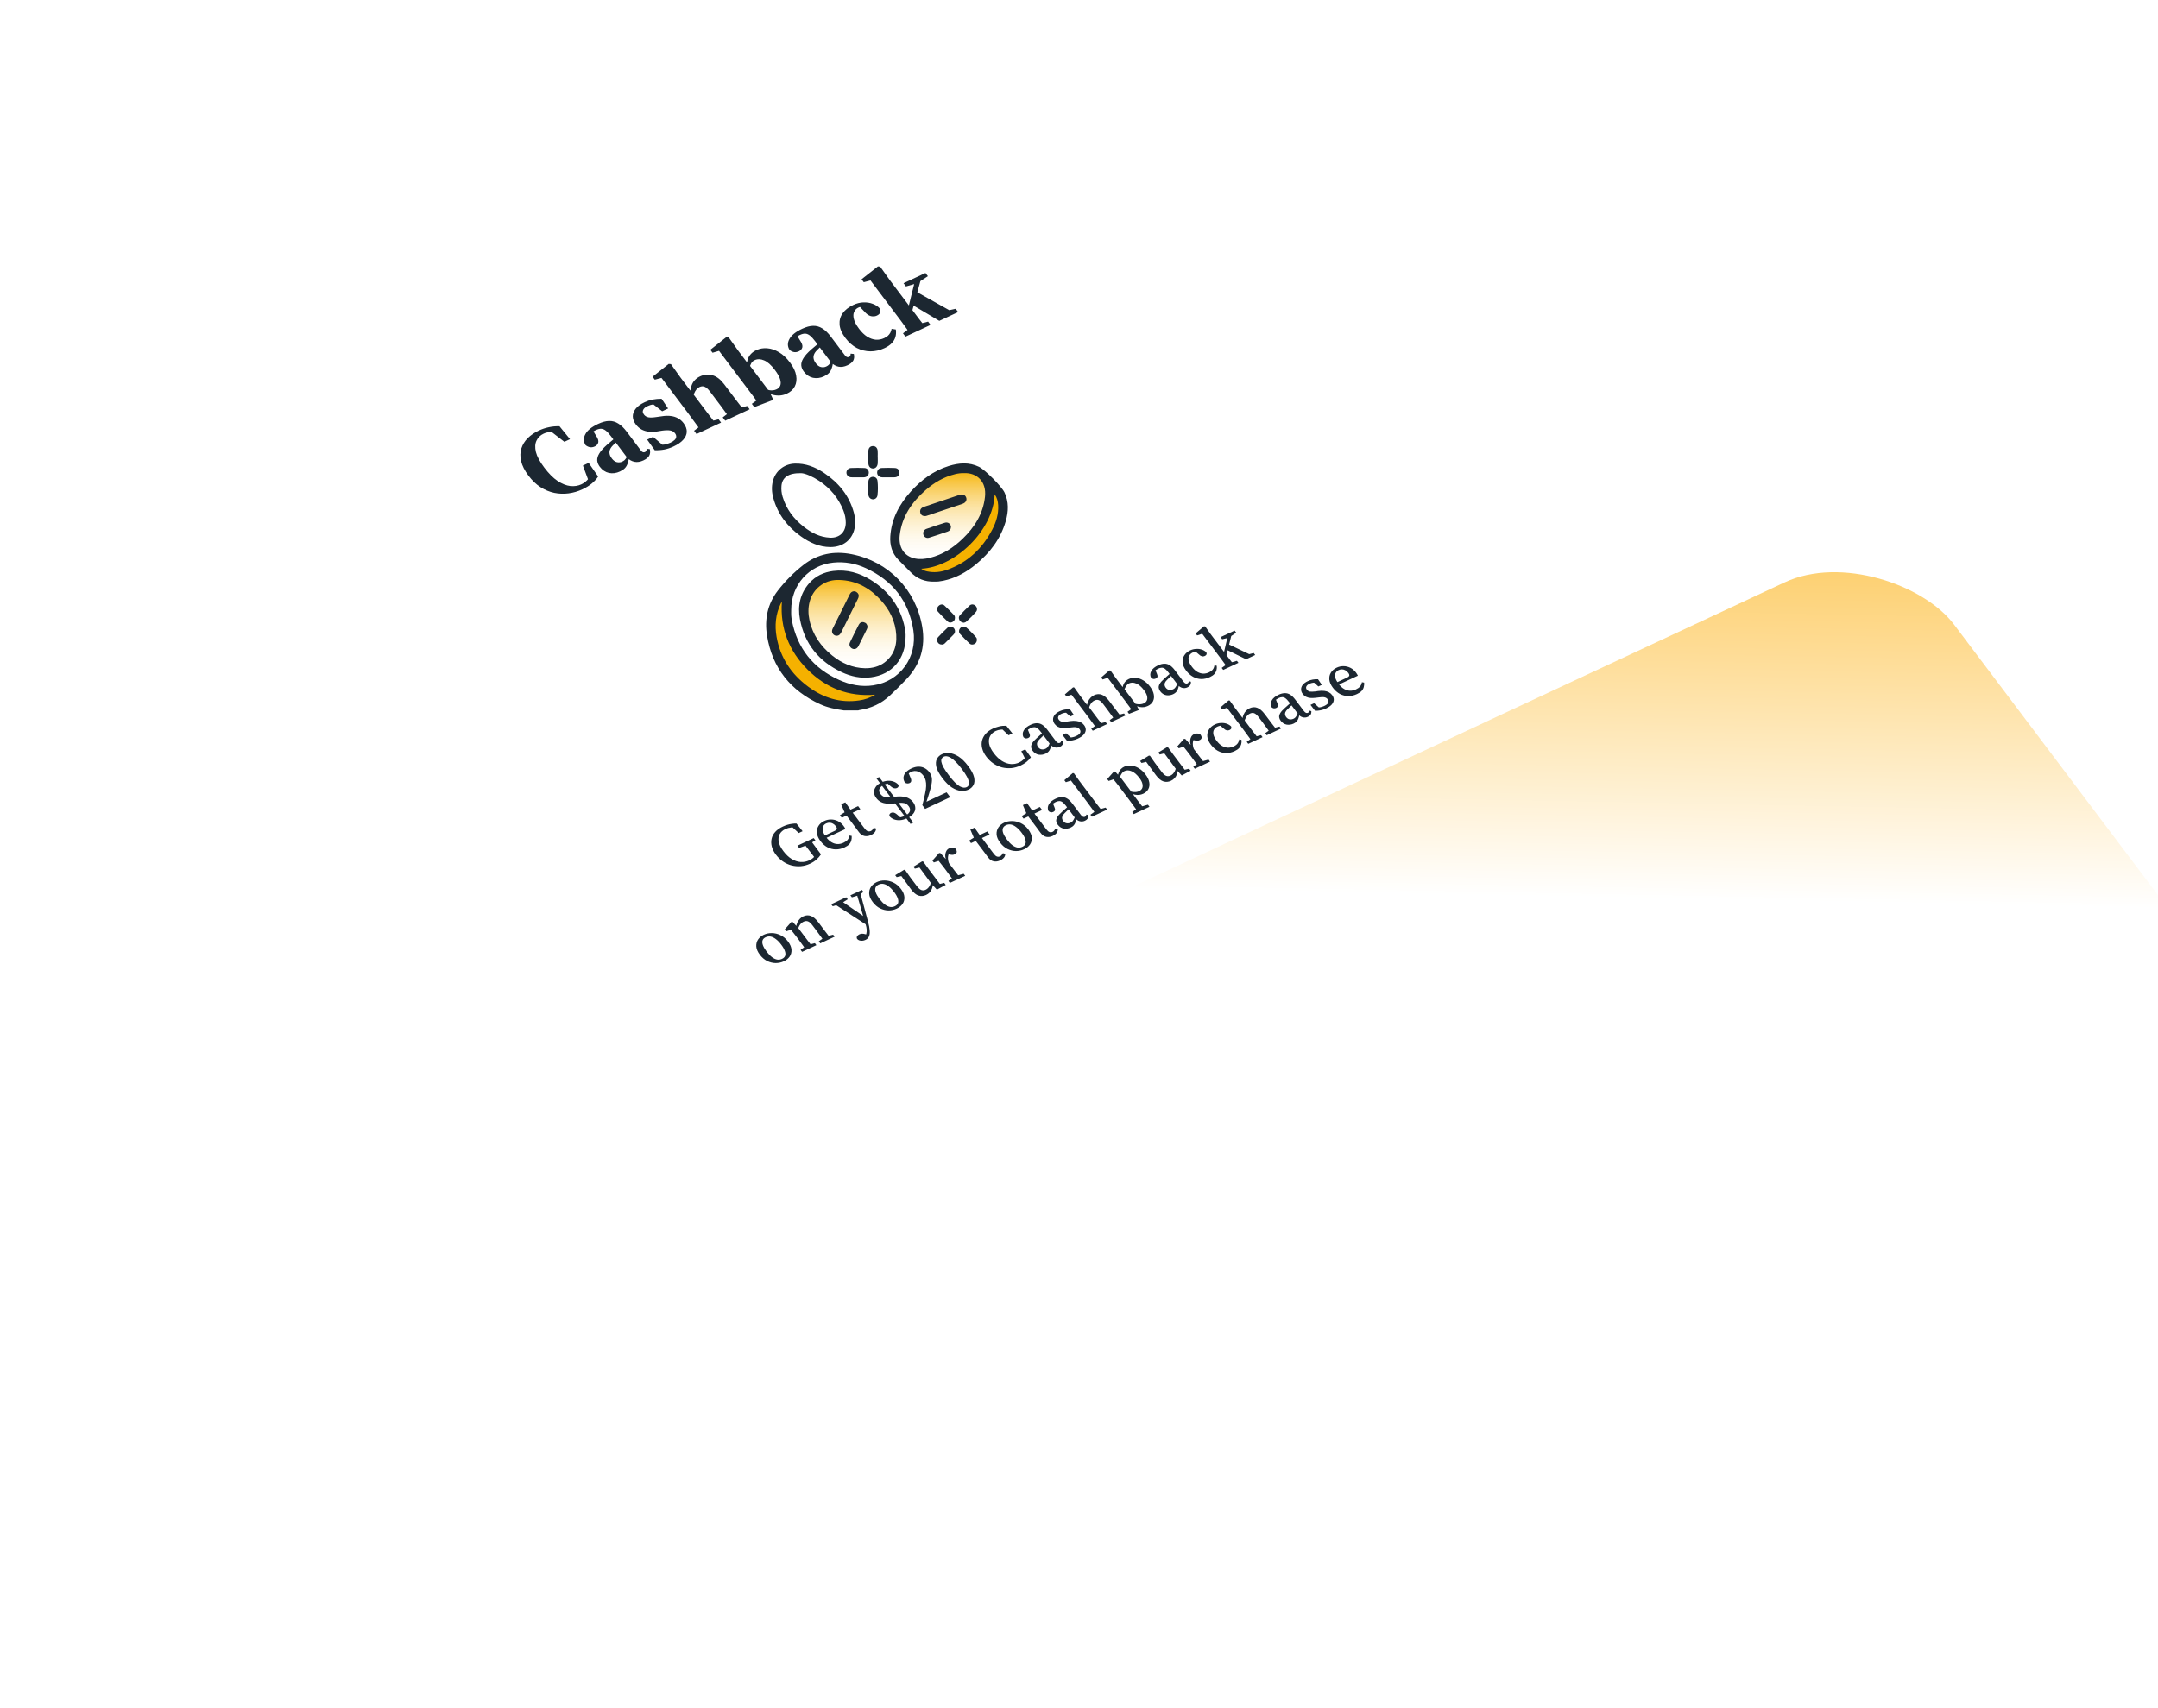 <svg width="653" height="517" viewBox="0 0 653 517" fill="none" xmlns="http://www.w3.org/2000/svg">
<g filter="url(#filter0_dddd_229_4985)">
<rect width="351" height="233" rx="34" transform="matrix(0.906 -0.423 0.602 0.799 22.828 200.339)" fill="url(#paint0_linear_229_4985)"/>
</g>
<g filter="url(#filter1_dddd_229_4985)">
<rect width="351" height="233" rx="34" transform="matrix(0.906 -0.423 0.602 0.799 35.826 153.339)" fill="url(#paint1_linear_229_4985)"/>
</g>
<g clip-path="url(#clip0_229_4985)">
<path d="M242.683 198.428C238.569 193.4 237.54 183.762 237.54 179.571C236.016 181.285 232.969 185.628 232.969 189.285C234.34 207.571 248.778 213.285 255.826 213.857C259.064 213.666 266.34 212.257 269.54 208.142C251.826 210.428 247.826 204.714 242.683 198.428Z" fill="#F5B100"/>
<path d="M255.35 215C252.892 214.633 250.446 214.178 248.171 213.133C239.215 209.023 233.674 202.166 232.09 192.345C231.299 187.438 232.26 182.755 235.346 178.77C237.603 175.858 240.223 173.221 243.126 170.958C247.44 167.591 252.398 166.669 257.726 167.722C268.847 169.925 277.167 178.455 279.074 189.747C280.096 195.803 278.472 201.138 274.226 205.598C272.635 207.269 270.994 208.898 269.311 210.475C266.683 212.939 263.549 214.389 259.991 214.906C259.891 214.921 259.796 214.968 259.698 215C258.25 215 256.8 215 255.35 215ZM239.412 184.632C239.412 185.179 239.387 185.725 239.421 186.27C239.45 186.762 239.514 187.255 239.607 187.739C241.261 196.267 246.105 202.268 253.946 205.792C257.197 207.252 260.657 207.949 264.233 207.415C272.313 206.209 277.624 198.962 276.379 190.774C275.026 181.883 270.069 175.687 262.02 171.961C258.918 170.526 255.595 169.927 252.185 170.265C244.746 171 239.394 177.049 239.412 184.632ZM264.833 210.25C256.724 210.911 249.961 208.245 244.347 202.623C238.726 196.993 236.035 190.186 236.591 182.142C236.423 182.35 236.307 182.548 236.207 182.757C234.689 185.945 234.384 189.301 234.986 192.735C236.099 199.074 239.458 204.035 244.549 207.811C249.142 211.216 254.272 212.82 260.018 211.979C261.686 211.733 263.264 211.201 264.833 210.25Z" fill="#1C2731"/>
<path d="M275.254 170.428C277.54 170.428 282.911 170.085 286.111 168.714C297.791 161.526 299.759 151.91 299.281 147.784C308.903 150.697 301.367 162.57 296.397 168.142C295.444 168.904 292.968 171 290.682 173.285C280.625 176.942 276.206 172.904 275.254 170.428Z" fill="#F5B100"/>
<path d="M293.542 163C300.399 158.428 299.827 150.428 298.685 147C298.304 145.476 296.742 142.314 293.542 141.857C286.685 141.285 279.256 145.857 275.256 150.428C271.256 155 268.97 164.142 271.827 168.142C274.113 171.342 279.256 171 281.542 170.428C282.685 169.857 286.685 167.571 293.542 163Z" fill="url(#paint2_linear_229_4985)"/>
<path d="M282.765 176.018C279.807 176.114 277.479 175.121 275.542 173.146C274.307 171.886 273.042 170.655 271.816 169.387C269.907 167.411 269.227 164.96 269.401 162.298C269.75 157.004 272.14 152.6 275.612 148.751C278.788 145.232 282.501 142.449 287.082 141.028C290.144 140.079 293.224 139.816 296.234 141.272C298.053 142.153 303.08 147.205 303.955 149.035C305.308 151.868 305.183 154.794 304.339 157.715C302.792 163.074 299.551 167.286 295.324 170.78C292.409 173.19 289.167 174.978 285.43 175.756C284.487 175.954 283.539 176.056 282.765 176.018ZM291.619 143.187C290.805 143.16 289.911 143.271 289.028 143.488C285.607 144.326 282.655 146.056 280.033 148.367C275.903 152.005 272.913 156.349 272.252 161.973C271.857 165.323 273.326 168.287 276.865 169.022C278.398 169.339 279.902 169.18 281.396 168.811C285.248 167.862 288.465 165.774 291.285 163.051C294.904 159.557 297.506 155.468 298.056 150.326C298.551 145.682 295.56 142.989 291.619 143.187ZM278.751 172.128C279.394 172.601 279.973 172.806 280.572 172.933C282.572 173.355 284.543 173.165 286.455 172.497C292.701 170.317 297.205 166.114 300.248 160.283C301.454 157.976 302.198 155.522 302.041 152.871C301.972 151.726 301.7 150.637 300.981 149.602C300.574 160.606 288.895 171.644 278.751 172.128Z" fill="#1C2731"/>
<path d="M251.223 165.569C247.879 165.538 244.987 164.217 242.332 162.311C238.27 159.394 235.341 155.623 233.995 150.725C233.534 149.049 233.42 147.356 233.854 145.639C234.636 142.53 237.237 140.434 240.425 140.304C243.755 140.173 246.696 141.343 249.377 143.142C253.77 146.089 256.992 149.994 258.396 155.224C258.805 156.743 258.921 158.293 258.598 159.858C257.861 163.419 255.065 165.588 251.223 165.569ZM242.442 143.2C238.463 143.119 236.689 144.554 236.469 147.034C236.37 148.157 236.49 149.262 236.814 150.349C237.934 154.1 240.193 157.045 243.22 159.422C245.539 161.243 248.078 162.567 251.109 162.718C254.003 162.862 255.915 161.088 255.926 158.178C255.93 156.889 255.66 155.648 255.187 154.455C253.704 150.714 251.235 147.769 247.916 145.557C245.887 144.208 243.693 143.252 242.442 143.2Z" fill="#1C2731"/>
<path d="M259.544 144.458C258.898 144.458 258.253 144.479 257.61 144.452C256.785 144.418 256.185 143.868 256.131 143.139C256.073 142.384 256.631 141.679 257.492 141.637C258.855 141.571 260.224 141.571 261.587 141.64C262.429 141.681 262.923 142.324 262.892 143.094C262.859 143.888 262.288 144.422 261.402 144.454C260.78 144.477 260.162 144.458 259.544 144.458Z" fill="#1C2731"/>
<path d="M265.599 138.358C265.599 138.98 265.63 139.604 265.591 140.223C265.528 141.197 264.908 141.827 264.109 141.786C263.286 141.742 262.767 141.114 262.761 140.115C262.751 138.923 262.747 137.73 262.763 136.539C262.776 135.609 263.263 135.054 264.06 135.002C264.885 134.949 265.489 135.475 265.572 136.416C265.63 137.058 265.582 137.709 265.582 138.358C265.589 138.358 265.595 138.358 265.599 138.358Z" fill="#1C2731"/>
<path d="M268.809 144.458C268.191 144.458 267.571 144.475 266.955 144.454C266.061 144.423 265.474 143.901 265.42 143.125C265.366 142.366 265.918 141.677 266.783 141.635C268.118 141.571 269.463 141.569 270.799 141.635C271.687 141.679 272.201 142.322 272.166 143.112C272.128 143.918 271.575 144.425 270.666 144.454C270.046 144.475 269.427 144.46 268.809 144.458Z" fill="#1C2731"/>
<path d="M262.762 147.698C262.762 147.051 262.741 146.402 262.768 145.756C262.803 144.917 263.349 144.341 264.091 144.308C264.819 144.274 265.44 144.738 265.527 145.543C265.684 146.984 265.691 148.44 265.523 149.882C265.429 150.675 264.772 151.167 264.079 151.113C263.334 151.054 262.815 150.476 262.762 149.642C262.757 149.59 262.757 149.538 262.757 149.488C262.757 148.891 262.757 148.296 262.757 147.7C262.759 147.698 262.759 147.698 262.762 147.698Z" fill="#1C2731"/>
<path d="M291.675 188.464C291.044 188.404 290.602 188.172 290.333 187.672C290.059 187.161 290.077 186.612 290.453 186.209C291.405 185.185 292.388 184.184 293.417 183.239C293.934 182.763 294.703 182.867 295.189 183.33C295.668 183.787 295.811 184.58 295.376 185.108C294.448 186.226 293.403 187.236 292.314 188.197C292.135 188.356 291.847 188.396 291.675 188.464Z" fill="#1C2731"/>
<path d="M285.059 195.069C284.378 195.069 283.953 194.814 283.702 194.301C283.453 193.788 283.478 193.243 283.856 192.839C284.791 191.837 285.752 190.853 286.762 189.929C287.297 189.44 288.119 189.568 288.591 190.066C289.083 190.584 289.125 191.42 288.604 191.975C287.718 192.918 286.789 193.821 285.868 194.733C285.621 194.979 285.301 195.077 285.059 195.069Z" fill="#1C2731"/>
<path d="M288.958 187.017C288.964 187.565 288.709 187.968 288.244 188.222C287.748 188.496 287.198 188.512 286.79 188.126C285.773 187.167 284.777 186.182 283.842 185.143C283.371 184.62 283.51 183.871 284.008 183.378C284.508 182.882 285.238 182.759 285.765 183.239C286.777 184.161 287.723 185.162 288.682 186.145C288.906 186.374 288.974 186.691 288.958 187.017Z" fill="#1C2731"/>
<path d="M295.607 193.644C295.596 194.209 295.36 194.647 294.85 194.904C294.343 195.158 293.8 195.15 293.393 194.768C292.395 193.828 291.418 192.862 290.497 191.846C290.037 191.337 290.147 190.521 290.597 190.062C291.055 189.593 291.85 189.455 292.369 189.889C293.46 190.803 294.451 191.829 295.379 192.91C295.549 193.106 295.615 193.371 295.607 193.644Z" fill="#1C2731"/>
<path d="M243.826 185.285C242.455 178.428 246.684 175.952 248.969 175.571C254.112 172.714 257.541 173.857 265.541 178.428C271.941 182.085 272.779 191.761 272.398 196.142C271.826 198.047 269.655 202.199 265.541 203.571C255.941 204.485 250.493 199.761 248.969 197.285C247.826 196.142 245.198 192.142 243.826 185.285Z" fill="url(#paint3_linear_229_4985)"/>
<path d="M274.03 192.735C274.024 199.379 269.987 204.135 263.595 204.974C260.507 205.379 257.484 204.73 254.681 203.42C247.834 200.215 243.477 194.915 242.063 187.396C241.305 183.374 242.11 179.621 244.888 176.478C246.809 174.302 249.29 173.159 252.134 172.8C256.266 172.278 260.05 173.376 263.525 175.533C268.925 178.883 272.478 183.62 273.777 189.946C273.974 190.911 274.075 191.894 274.03 192.735ZM261.745 202.233C263.948 202.276 266.043 201.697 267.601 200.524C270.914 198.031 271.63 194.562 271.049 190.711C270.435 186.643 268.342 183.324 265.446 180.516C262.064 177.239 258.03 175.458 253.281 175.524C249.354 175.579 245.992 178.259 244.996 182.075C244.515 183.921 244.531 185.784 244.93 187.636C245.89 192.103 248.354 195.62 251.86 198.421C254.744 200.727 257.996 202.153 261.745 202.233Z" fill="#1C2731"/>
<path d="M279.88 156.184C279.166 156.186 278.695 155.884 278.507 155.277C278.303 154.624 278.457 154.025 279.063 153.637C279.32 153.472 279.623 153.372 279.915 153.272C283.276 152.139 286.636 151.011 289.999 149.884C290.269 149.794 290.543 149.705 290.823 149.667C291.59 149.565 292.154 149.93 292.383 150.643C292.584 151.275 292.308 151.928 291.673 152.283C291.472 152.396 291.248 152.475 291.028 152.548C287.618 153.693 284.205 154.834 280.795 155.973C280.475 156.084 280.158 156.203 279.88 156.184Z" fill="#1C2731"/>
<path d="M287.758 159.482C287.733 160.152 287.407 160.642 286.793 160.855C284.916 161.506 283.034 162.144 281.138 162.732C280.352 162.976 279.622 162.53 279.416 161.821C279.203 161.082 279.543 160.335 280.31 160.066C282.161 159.418 284.019 158.788 285.889 158.201C286.851 157.897 287.739 158.55 287.758 159.482Z" fill="#1C2731"/>
<path d="M253.125 192.405C252.235 192.386 251.59 191.562 251.799 190.694C251.847 190.494 251.936 190.302 252.028 190.116C253.7 186.747 255.372 183.378 257.05 180.013C257.154 179.807 257.272 179.598 257.423 179.425C257.878 178.906 258.597 178.801 259.176 179.179C259.761 179.559 259.985 180.103 259.78 180.789C259.72 180.988 259.626 181.175 259.533 181.361C257.894 184.659 256.251 187.955 254.617 191.255C254.301 191.888 253.93 192.424 253.125 192.405Z" fill="#1C2731"/>
<path d="M262.534 189.745C262.469 189.941 262.418 190.2 262.306 190.429C261.47 192.132 260.636 193.834 259.771 195.52C259.318 196.4 258.509 196.663 257.773 196.237C257.136 195.87 256.856 195.125 257.192 194.422C258.055 192.62 258.947 190.828 259.864 189.053C260.177 188.446 260.729 188.145 261.424 188.327C262.1 188.504 262.438 188.998 262.534 189.745Z" fill="#1C2731"/>
</g>
<path d="M176.235 148.085C174.901 148.707 173.509 149.114 172.06 149.307C170.611 149.499 169.163 149.449 167.715 149.157C166.286 148.856 164.9 148.282 163.556 147.435C162.232 146.579 161.018 145.419 159.914 143.953C158.745 142.403 158.002 140.931 157.683 139.537C157.364 138.143 157.393 136.863 157.769 135.698C158.145 134.533 158.788 133.496 159.697 132.588C160.626 131.671 161.739 130.911 163.034 130.307C164.04 129.838 165.064 129.499 166.107 129.288C167.138 129.061 168.204 128.967 169.305 129.006L172.483 132.912L170.772 133.71L166.26 130.219L168.424 129.762L169.32 130.899C168.29 130.711 167.382 130.651 166.597 130.718C165.811 130.785 165.109 130.963 164.49 131.251C163.504 131.711 162.791 132.412 162.351 133.354C161.899 134.279 161.835 135.425 162.16 136.793C162.505 138.152 163.351 139.726 164.699 141.515C166.047 143.304 167.387 144.648 168.718 145.547C170.068 146.437 171.357 146.952 172.587 147.092C173.823 147.207 174.924 147.039 175.891 146.588C176.567 146.272 177.17 145.842 177.699 145.296C178.216 144.732 178.626 144.081 178.93 143.34L179.729 144.453L178.181 145.727L176.386 140.9L178.126 140.089L180.995 144.208C180.543 144.925 179.917 145.62 179.117 146.292C178.317 146.965 177.356 147.562 176.235 148.085ZM187.588 142.688C186.486 143.201 185.381 143.348 184.274 143.127C183.174 142.881 182.245 142.255 181.488 141.25C181.038 140.653 180.782 140.036 180.719 139.398C180.663 138.733 180.867 138.016 181.332 137.247C181.804 136.451 182.621 135.541 183.782 134.516C184.169 134.197 184.569 133.861 184.981 133.507C185.394 133.154 185.817 132.796 186.249 132.433C186.668 132.053 187.084 131.687 187.497 131.333L188.171 132.227C187.642 132.704 187.132 133.172 186.642 133.631C186.171 134.081 185.774 134.473 185.452 134.808C185.019 135.24 184.722 135.677 184.56 136.121C184.405 136.539 184.375 136.968 184.471 137.407C184.566 137.845 184.781 138.286 185.115 138.729C185.59 139.36 186.11 139.739 186.677 139.866C187.243 139.993 187.777 139.94 188.28 139.705C188.57 139.57 188.815 139.41 189.015 139.225C189.222 139.013 189.419 138.737 189.606 138.396C189.8 138.03 190.01 137.563 190.237 136.997L191.422 138.102L190.32 138.616C190.222 139.283 190.076 139.87 189.882 140.375C189.707 140.871 189.445 141.303 189.097 141.673C188.748 142.043 188.245 142.381 187.588 142.688ZM194.703 139.335C193.736 139.786 192.838 139.929 192.008 139.763C191.178 139.598 190.435 139.184 189.78 138.523L189.703 138.42L184.927 132.083C184.336 131.299 183.813 130.726 183.356 130.363C182.9 130 182.437 129.801 181.967 129.767C181.497 129.733 180.953 129.86 180.334 130.149C180.005 130.302 179.677 130.49 179.348 130.712C179.019 130.935 178.645 131.236 178.225 131.616L179.205 129.95L180.35 131.834C180.94 132.687 181.167 133.387 181.031 133.934C180.881 134.464 180.536 134.855 179.995 135.108C179.511 135.333 179.038 135.416 178.575 135.355C178.098 135.278 177.638 135.067 177.195 134.721C176.521 133.653 176.498 132.548 177.125 131.403C177.739 130.242 179.032 129.202 181.004 128.282C182.223 127.714 183.321 127.421 184.3 127.402C185.298 127.374 186.224 127.632 187.079 128.178C187.941 128.697 188.795 129.519 189.643 130.643L193.956 136.368C194.149 136.623 194.348 136.784 194.554 136.849C194.76 136.914 194.96 136.902 195.153 136.811C195.327 136.73 195.456 136.624 195.54 136.493C195.611 136.345 195.65 136.119 195.657 135.816L196.632 135.914C196.811 136.706 196.745 137.381 196.435 137.941C196.112 138.483 195.534 138.947 194.703 139.335ZM203.787 135.134C202.878 135.558 201.957 135.861 201.023 136.043C200.108 136.216 199.142 136.286 198.125 136.254L195.824 133.045L197.622 132.206L201.131 135.198L199.739 135.847L198.815 134.62C199.613 134.64 200.328 134.617 200.959 134.553C201.596 134.463 202.244 134.265 202.901 133.958C203.442 133.706 203.862 133.43 204.158 133.13C204.455 132.831 204.61 132.516 204.624 132.188C204.644 131.833 204.526 131.485 204.269 131.145C203.91 130.667 203.418 130.379 202.793 130.279C202.188 130.169 201.355 130.19 200.292 130.34L198.688 130.604C197.858 130.715 197.059 130.731 196.293 130.65C195.514 130.553 194.8 130.333 194.151 129.992C193.488 129.633 192.907 129.121 192.406 128.457C191.828 127.69 191.521 126.901 191.484 126.089C191.467 125.268 191.749 124.481 192.33 123.726C192.911 122.972 193.83 122.301 195.086 121.715C195.918 121.328 196.736 121.061 197.541 120.916C198.366 120.762 199.248 120.684 200.188 120.684L202.171 123.627L200.373 124.465L197.047 121.872L198.439 121.223L199.344 122.424C198.661 122.351 198.072 122.349 197.576 122.419C197.087 122.463 196.523 122.634 195.885 122.932C195.228 123.238 194.799 123.622 194.598 124.084C194.404 124.52 194.493 124.985 194.866 125.479C195.187 125.905 195.64 126.177 196.226 126.296C196.798 126.397 197.635 126.364 198.737 126.195L200.224 125.985C201.223 125.819 202.127 125.789 202.938 125.894C203.736 125.982 204.467 126.206 205.129 126.565C205.778 126.906 206.354 127.41 206.854 128.074C207.522 128.96 207.842 129.835 207.814 130.7C207.774 131.548 207.411 132.35 206.727 133.107C206.063 133.854 205.082 134.53 203.787 135.134ZM210.774 131.358L210.023 130.361L212.267 128.658L214.442 127.644L217.447 126.899L218.198 127.896L210.774 131.358ZM212.282 130.654C211.993 130.237 211.621 129.708 211.165 129.068C210.71 128.429 210.225 127.769 209.711 127.087C209.217 126.397 208.765 125.779 208.354 125.234L200.169 114.372L198.14 114.904L197.466 114.009L202.351 110.143L203.027 110.207L205.973 114.325L209.478 118.976L209.71 119.179L212.733 123.191C213.144 123.737 213.606 124.35 214.12 125.031C214.653 125.704 215.157 126.355 215.632 126.986C216.126 127.607 216.537 128.118 216.864 128.518L212.282 130.654ZM219.446 127.314L218.694 126.317L220.852 124.655L223.027 123.641L226.09 122.869L226.841 123.865L219.446 127.314ZM220.867 126.651C220.578 126.233 220.212 125.713 219.769 125.091C219.313 124.452 218.829 123.791 218.315 123.11C217.802 122.428 217.333 121.806 216.909 121.244L214.887 118.561C214.271 117.743 213.722 117.239 213.239 117.05C212.763 116.834 212.235 116.862 211.655 117.132C211.307 117.294 210.998 117.542 210.727 117.876C210.455 118.21 210.226 118.616 210.038 119.095C209.87 119.565 209.746 120.094 209.668 120.684L208.396 119.412L208.802 119.223C208.855 118.254 208.999 117.438 209.232 116.777C209.452 116.099 209.782 115.53 210.221 115.073C210.647 114.598 211.189 114.207 211.846 113.9C213.083 113.323 214.333 113.213 215.594 113.569C216.855 113.925 218.031 114.827 219.122 116.275L221.318 119.188C221.741 119.751 222.21 120.372 222.724 121.054C223.256 121.726 223.76 122.378 224.235 123.008C224.717 123.613 225.131 124.11 225.478 124.501L220.867 126.651ZM228.249 123.209L227.498 122.212L228.872 121.226C228.57 120.791 228.24 120.335 227.88 119.858C227.521 119.381 227.168 118.913 226.821 118.453C226.461 117.976 226.134 117.541 225.839 117.149L217.577 106.186L215.615 106.755L214.941 105.86L219.827 101.994L220.474 102.072L223.42 106.189L226.251 109.946L226.511 110.136L232.77 118.441L232.828 118.518L234 121.011L228.249 123.209ZM238.109 119.129C237.471 119.427 236.811 119.608 236.128 119.673C235.445 119.738 234.74 119.687 234.013 119.519C233.273 119.335 232.489 119.022 231.659 118.58L231.05 118.864L230.271 117.362C231.307 117.731 232.185 117.977 232.906 118.102C233.646 118.217 234.345 118.122 235.002 117.815C235.543 117.563 235.911 117.184 236.106 116.679C236.306 116.148 236.282 115.491 236.033 114.71C235.783 113.928 235.267 113.018 234.484 111.978C233.328 110.445 232.23 109.472 231.188 109.06C230.152 108.622 229.209 108.601 228.358 108.998C227.913 109.205 227.571 109.515 227.332 109.925C227.093 110.336 226.922 110.785 226.818 111.271C226.701 111.74 226.603 112.199 226.525 112.65L225.022 111.072L225.979 110.626C225.993 109.882 226.098 109.223 226.292 108.649C226.506 108.066 226.823 107.55 227.242 107.101C227.681 106.643 228.219 106.265 228.857 105.968C229.882 105.49 230.98 105.3 232.152 105.399C233.343 105.488 234.533 105.889 235.722 106.6C236.899 107.295 238.007 108.332 239.047 109.712C240.087 111.092 240.709 112.403 240.912 113.643C241.135 114.875 240.997 115.975 240.499 116.944C240.008 117.887 239.211 118.615 238.109 119.129ZM249.33 113.897C248.228 114.411 247.124 114.557 246.017 114.337C244.916 114.09 243.987 113.464 243.23 112.459C242.78 111.862 242.524 111.245 242.461 110.607C242.405 109.942 242.609 109.225 243.075 108.456C243.546 107.66 244.363 106.75 245.524 105.725C245.911 105.406 246.311 105.07 246.724 104.717C247.136 104.363 247.559 104.005 247.991 103.642C248.41 103.262 248.826 102.896 249.239 102.542L249.913 103.436C249.384 103.913 248.875 104.381 248.384 104.84C247.913 105.29 247.517 105.682 247.194 106.017C246.762 106.449 246.464 106.887 246.303 107.331C246.147 107.748 246.117 108.177 246.213 108.616C246.308 109.055 246.523 109.496 246.857 109.939C247.332 110.569 247.853 110.948 248.419 111.075C248.985 111.203 249.52 111.149 250.022 110.915C250.312 110.779 250.557 110.619 250.757 110.434C250.964 110.222 251.161 109.946 251.348 109.606C251.542 109.239 251.753 108.772 251.979 108.206L253.165 109.311L252.062 109.825C251.964 110.492 251.818 111.079 251.624 111.584C251.449 112.08 251.187 112.513 250.839 112.882C250.49 113.252 249.987 113.59 249.33 113.897ZM256.445 110.544C255.479 110.995 254.58 111.138 253.75 110.972C252.92 110.807 252.177 110.393 251.522 109.732L251.445 109.63L246.669 103.292C246.078 102.508 245.555 101.935 245.098 101.572C244.642 101.209 244.179 101.01 243.709 100.976C243.239 100.942 242.695 101.069 242.076 101.358C241.748 101.511 241.419 101.699 241.09 101.921C240.761 102.144 240.387 102.445 239.968 102.825L240.947 101.159L242.092 103.043C242.682 103.896 242.909 104.596 242.773 105.143C242.624 105.673 242.278 106.064 241.737 106.317C241.254 106.542 240.78 106.625 240.317 106.564C239.84 106.487 239.381 106.276 238.937 105.93C238.263 104.863 238.24 103.757 238.867 102.613C239.481 101.451 240.775 100.411 242.747 99.491C243.965 98.923 245.063 98.63 246.042 98.611C247.04 98.583 247.966 98.841 248.821 99.387C249.683 99.906 250.537 100.728 251.385 101.852L255.699 107.577C255.891 107.833 256.09 107.993 256.296 108.058C256.502 108.123 256.702 108.111 256.895 108.021C257.069 107.939 257.198 107.833 257.282 107.702C257.353 107.554 257.392 107.328 257.399 107.026L258.375 107.123C258.553 107.915 258.487 108.591 258.177 109.15C257.854 109.692 257.277 110.157 256.445 110.544ZM267.648 105.355C266.256 106.004 264.842 106.33 263.406 106.331C261.957 106.316 260.58 105.98 259.275 105.322C257.976 104.639 256.826 103.632 255.824 102.303C254.759 100.889 254.169 99.552 254.056 98.293C253.95 97.007 254.255 95.852 254.972 94.827C255.708 93.793 256.791 92.942 258.222 92.275C259.228 91.806 260.239 91.553 261.256 91.516C262.274 91.479 263.22 91.625 264.094 91.954C264.957 92.266 265.66 92.732 266.206 93.352C266.405 93.858 266.433 94.294 266.29 94.66C266.154 95 265.835 95.287 265.332 95.521C264.791 95.774 264.189 95.824 263.526 95.673C262.863 95.521 262.176 95.025 261.463 94.183L259.815 92.464L262.519 92.516C261.972 92.518 261.473 92.566 261.022 92.662C260.571 92.757 260.123 92.908 259.679 93.115C259.137 93.368 258.734 93.786 258.469 94.37C258.19 94.937 258.157 95.655 258.367 96.524C258.565 97.376 259.094 98.373 259.954 99.514C260.737 100.553 261.556 101.346 262.411 101.891C263.286 102.427 264.158 102.735 265.027 102.813C265.902 102.865 266.736 102.706 267.529 102.337C267.954 102.138 268.328 101.906 268.651 101.641C268.96 101.358 269.209 101.047 269.396 100.706C269.59 100.339 269.723 99.944 269.795 99.519L271.079 99.714C271.193 100.559 271.146 101.329 270.939 102.025C270.731 102.72 270.353 103.345 269.804 103.9C269.275 104.446 268.556 104.931 267.648 105.355ZM273.988 101.88L273.237 100.884L275.51 99.167L277.686 98.153L280.836 97.34L281.587 98.337L273.988 101.88ZM275.525 101.164C275.326 100.865 275.07 100.49 274.755 100.038C274.441 99.586 274.097 99.113 273.725 98.618C273.359 98.098 272.99 97.591 272.618 97.097C272.233 96.586 271.892 96.135 271.597 95.743L263.412 84.881L261.383 85.413L260.709 84.519L265.653 80.625L266.329 80.689L269.275 84.807L275.88 93.573C276.201 93.999 276.554 94.467 276.939 94.978C277.324 95.49 277.716 96.009 278.114 96.537C278.519 97.039 278.888 97.512 279.222 97.955C279.575 98.389 279.87 98.746 280.108 99.027L275.525 101.164ZM275.264 96.865L274.147 95.382L274.321 95.301L275.705 89.648L277.118 83.981L279.061 83.075L275.264 96.865ZM284.226 97.106L275.854 92.134L277.051 88.157L287.236 93.872L289.188 93.446L289.939 94.442L284.226 97.106ZM274.138 86.684L273.406 85.713L280.047 82.616L280.779 83.587L278.052 85.376L277.394 85.752L274.138 86.684Z" fill="#1C2731"/>
<path d="M245.139 261.378C244.233 261.801 243.299 262.057 242.337 262.146C241.379 262.218 240.438 262.139 239.513 261.908C238.6 261.672 237.742 261.281 236.938 260.735C236.135 260.188 235.424 259.505 234.806 258.685C234.188 257.865 233.767 257.047 233.544 256.23C233.332 255.408 233.31 254.62 233.477 253.866C233.635 253.101 234.001 252.405 234.574 251.778C235.139 251.141 235.892 250.602 236.835 250.163C237.306 249.943 237.767 249.764 238.218 249.626C238.681 249.482 239.144 249.381 239.607 249.323C240.074 249.25 240.541 249.219 241.008 249.232L242.861 251.562L241.683 252.111L239.34 249.944L240.735 249.682L241.421 250.593C240.653 250.419 239.967 250.364 239.363 250.43C238.759 250.496 238.192 250.653 237.66 250.9C236.875 251.267 236.298 251.78 235.93 252.441C235.575 253.096 235.475 253.862 235.63 254.74C235.797 255.612 236.269 256.564 237.048 257.597C237.826 258.63 238.655 259.416 239.535 259.955C240.415 260.495 241.316 260.801 242.237 260.875C243.151 260.939 244.036 260.77 244.894 260.37C245.39 260.139 245.791 259.88 246.097 259.594C246.403 259.307 246.718 258.944 247.041 258.506L246.688 259.793L245.93 258.787C245.464 258.169 244.993 257.554 244.515 256.942C244.05 256.325 243.573 255.713 243.083 255.106L245.167 254.134C245.613 254.747 246.062 255.365 246.515 255.988C246.969 256.611 247.432 257.237 247.906 257.865L248.435 258.568C248.031 259.159 247.57 259.684 247.049 260.142C246.537 260.611 245.901 261.023 245.139 261.378ZM241.806 256.63L241.288 255.943L246.219 253.644L246.736 254.331L244.851 255.469L244.271 255.74L241.806 256.63ZM255.538 256.465C254.68 256.865 253.809 257.063 252.923 257.058C252.038 257.053 251.194 256.843 250.39 256.426C249.598 256.004 248.889 255.378 248.263 254.547C247.637 253.716 247.279 252.905 247.188 252.113C247.11 251.315 247.266 250.601 247.658 249.973C248.054 249.328 248.638 248.825 249.411 248.464C250.088 248.149 250.783 247.997 251.495 248.011C252.219 248.018 252.909 248.186 253.564 248.514C254.211 248.831 254.779 249.314 255.269 249.964C255.405 250.145 255.518 250.315 255.606 250.476C255.706 250.63 255.778 250.769 255.822 250.893L249.025 254.062L248.495 253.36L252.465 251.509C252.948 251.283 253.202 251.057 253.227 250.829C253.252 250.602 253.168 250.361 252.975 250.105C252.694 249.732 252.389 249.457 252.059 249.28C251.734 249.086 251.39 248.988 251.028 248.984C250.678 248.975 250.328 249.051 249.977 249.215C249.603 249.39 249.31 249.663 249.1 250.034C248.902 250.4 248.861 250.865 248.976 251.43C249.096 251.979 249.449 252.642 250.034 253.419C250.532 254.079 251.07 254.577 251.649 254.911C252.227 255.246 252.818 255.423 253.422 255.444C254.038 255.459 254.641 255.329 255.234 255.053C255.777 254.799 256.192 254.505 256.479 254.17C256.769 253.818 256.957 253.385 257.043 252.871L257.719 252.987C257.758 253.472 257.719 253.93 257.601 254.359C257.496 254.782 257.281 255.17 256.959 255.522C256.628 255.863 256.155 256.177 255.538 256.465ZM257.082 246.398L256.396 245.488L259.659 243.966L260.345 244.877L257.082 246.398ZM263.544 252.731C262.88 253.041 262.232 253.135 261.6 253.012C260.969 252.889 260.408 252.503 259.919 251.853C259.75 251.63 259.59 251.417 259.437 251.214C259.289 250.996 259.099 250.732 258.866 250.423L256.158 246.829L254.726 247.497L254.148 246.73L256.197 245.451L255.802 246.391L254.53 243.401L255.78 242.818L257.579 245.368L257.82 245.687L261.672 250.799C261.969 251.193 262.274 251.446 262.587 251.559C262.905 251.655 263.215 251.633 263.517 251.492C263.71 251.402 263.87 251.277 263.995 251.118C264.12 250.959 264.243 250.765 264.364 250.536L265.1 250.732C265.095 251.008 265.035 251.274 264.917 251.53C264.804 251.77 264.633 251.986 264.403 252.18C264.181 252.384 263.895 252.568 263.544 252.731ZM274.43 247.655C273.741 247.977 273.058 248.165 272.382 248.222C271.718 248.272 271.103 248.192 270.536 247.982C269.969 247.771 269.501 247.443 269.132 246.996C269.084 246.759 269.1 246.565 269.181 246.412C269.266 246.243 269.405 246.113 269.599 246.023C269.78 245.938 269.961 245.897 270.142 245.899C270.327 245.885 270.534 245.932 270.763 246.041C270.985 246.139 271.24 246.315 271.529 246.569L272.758 247.68L271.201 247.564C271.551 247.53 271.883 247.483 272.197 247.423C272.511 247.363 272.803 247.284 273.073 247.187C273.355 247.085 273.628 246.971 273.894 246.847C274.378 246.622 274.748 246.356 275.007 246.048C275.265 245.741 275.39 245.409 275.383 245.052C275.368 244.685 275.224 244.321 274.951 243.959C274.702 243.629 274.421 243.386 274.107 243.23C273.794 243.074 273.42 242.989 272.985 242.976C272.543 242.952 272.008 242.978 271.38 243.055L270.583 243.168C269.778 243.27 269.041 243.29 268.373 243.227C267.698 243.153 267.088 242.984 266.546 242.719C266.007 242.438 265.537 242.031 265.136 241.499C264.719 240.945 264.503 240.377 264.488 239.793C264.465 239.2 264.641 238.643 265.017 238.122C265.384 237.591 265.936 237.154 266.673 236.81C267.314 236.511 267.954 236.342 268.594 236.303C269.246 236.258 269.855 236.341 270.422 236.551C270.993 236.746 271.469 237.063 271.851 237.504C271.935 237.724 271.934 237.918 271.849 238.088C271.765 238.257 271.631 238.383 271.45 238.468C271.293 238.541 271.112 238.583 270.907 238.592C270.701 238.601 270.478 238.554 270.237 238.451C269.988 238.337 269.715 238.148 269.417 237.883L268.237 236.837L269.764 236.945C269.425 236.973 269.122 237.014 268.852 237.068C268.582 237.122 268.33 237.189 268.097 237.269C267.875 237.343 267.668 237.426 267.475 237.516C266.822 237.82 266.377 238.215 266.138 238.7C265.9 239.186 266.001 239.721 266.442 240.307C266.804 240.786 267.266 241.096 267.829 241.236C268.384 241.366 269.05 241.372 269.826 241.254L270.654 241.149C271.66 241.011 272.519 240.992 273.231 241.091C273.947 241.175 274.552 241.36 275.047 241.648C275.541 241.935 275.961 242.308 276.306 242.766C276.739 243.341 276.959 243.936 276.966 244.552C276.976 245.151 276.77 245.722 276.346 246.265C275.926 246.792 275.288 247.255 274.43 247.655ZM275.512 249.352L270.265 242.388L271.116 241.991L276.364 248.955L275.512 249.352ZM270.319 242.363L265.191 235.558L266.025 235.17L271.153 241.974L270.319 242.363ZM279.942 244.804L279.088 243.67C279.25 243.062 279.406 242.457 279.557 241.854C279.699 241.241 279.825 240.671 279.935 240.145C280.122 239.31 280.226 238.571 280.247 237.927C280.273 237.268 280.218 236.675 280.082 236.148C279.947 235.621 279.718 235.145 279.397 234.719C278.908 234.069 278.329 233.648 277.662 233.456C277.006 233.258 276.358 233.308 275.718 233.607C275.488 233.714 275.231 233.87 274.944 234.076C274.662 234.265 274.404 234.507 274.17 234.804L274.818 233.681L275.491 235.289C275.635 235.61 275.717 235.881 275.737 236.102C275.756 236.323 275.722 236.505 275.633 236.647C275.544 236.789 275.415 236.9 275.246 236.979C275.04 237.074 274.811 237.117 274.557 237.105C274.308 237.078 274.071 237.001 273.846 236.876C273.481 236.284 273.333 235.719 273.403 235.183C273.476 234.631 273.723 234.134 274.142 233.694C274.562 233.254 275.092 232.884 275.732 232.586C276.542 232.208 277.283 232.021 277.955 232.024C278.639 232.022 279.258 232.172 279.813 232.475C280.359 232.767 280.833 233.179 281.235 233.711C281.596 234.19 281.83 234.707 281.937 235.261C282.045 235.816 282.025 236.494 281.878 237.296C281.744 238.093 281.486 239.084 281.105 240.269C281.02 240.524 280.933 240.809 280.844 241.124C280.747 241.429 280.639 241.752 280.522 242.095C280.408 242.421 280.297 242.761 280.188 243.114L279.869 242.334L280.158 242.718L286.43 239.793L287.537 241.263L279.942 244.804ZM293.073 238.962C292.396 239.277 291.627 239.406 290.766 239.347C289.91 239.271 289.001 238.932 288.041 238.33C287.084 237.711 286.121 236.757 285.15 235.469C284.163 234.159 283.558 233.031 283.334 232.084C283.115 231.122 283.169 230.327 283.497 229.699C283.828 229.055 284.332 228.576 285.009 228.26C285.673 227.95 286.438 227.838 287.303 227.924C288.16 228 289.073 228.344 290.041 228.957C291.001 229.56 291.975 230.516 292.962 231.826C293.933 233.114 294.528 234.24 294.747 235.202C294.958 236.154 294.9 236.944 294.573 237.572C294.238 238.189 293.738 238.652 293.073 238.962ZM292.519 238.227C292.773 238.109 292.963 237.927 293.088 237.681C293.225 237.43 293.256 237.092 293.181 236.667C293.117 236.236 292.919 235.702 292.587 235.066C292.246 234.419 291.731 233.637 291.041 232.722C290.343 231.795 289.714 231.059 289.156 230.514C288.59 229.957 288.082 229.554 287.632 229.303C287.194 229.047 286.802 228.906 286.456 228.88C286.122 228.849 285.828 228.893 285.574 229.011C285.309 229.135 285.107 229.322 284.97 229.574C284.824 229.814 284.787 230.155 284.859 230.597C284.934 231.022 285.142 231.558 285.483 232.205C285.835 232.846 286.365 233.636 287.071 234.573C287.761 235.489 288.379 236.222 288.925 236.773C289.483 237.319 289.981 237.72 290.419 237.976C290.862 238.216 291.256 238.349 291.602 238.375C291.948 238.4 292.253 238.351 292.519 238.227ZM308.83 231.679C307.923 232.102 306.993 232.363 306.039 232.462C305.089 232.545 304.156 232.477 303.239 232.257C302.326 232.021 301.462 231.632 300.646 231.092C299.823 230.54 299.098 229.85 298.472 229.019C297.83 228.167 297.405 227.322 297.198 226.483C296.991 225.645 296.98 224.851 297.167 224.102C297.366 223.347 297.74 222.662 298.288 222.046C298.837 221.431 299.552 220.917 300.434 220.506C300.966 220.258 301.574 220.046 302.259 219.871C302.955 219.69 303.706 219.614 304.51 219.641L306.364 221.971L305.186 222.521L302.879 220.337L304.202 220.044L304.912 220.987C304.124 220.807 303.438 220.753 302.854 220.824C302.274 220.878 301.767 221.007 301.332 221.21C300.559 221.57 299.988 222.081 299.621 222.742C299.257 223.386 299.147 224.15 299.29 225.033C299.445 225.91 299.919 226.876 300.714 227.93C301.5 228.974 302.337 229.771 303.225 230.321C304.105 230.86 304.986 231.162 305.867 231.226C306.76 231.284 307.599 231.13 308.385 230.764C308.88 230.533 309.332 230.222 309.739 229.831C310.15 229.423 310.471 228.928 310.702 228.345L311.352 229.208L310.36 229.972L309.044 227.348L310.241 226.791L311.938 229.172C311.594 229.692 311.157 230.162 310.625 230.583C310.093 231.004 309.494 231.369 308.83 231.679ZM316.387 228.091C315.71 228.406 315.012 228.509 314.292 228.398C313.576 228.272 312.969 227.878 312.471 227.218C312.223 226.888 312.072 226.548 312.021 226.198C311.961 225.837 312.059 225.425 312.313 224.961C312.58 224.491 313.062 223.95 313.759 223.337C314.009 223.105 314.263 222.878 314.522 222.657C314.784 222.42 315.038 222.194 315.284 221.978C315.534 221.747 315.788 221.52 316.046 221.299L316.491 221.89C316.16 222.188 315.84 222.489 315.529 222.792C315.231 223.089 314.934 223.379 314.64 223.66C314.249 224.029 313.995 224.364 313.877 224.663C313.772 224.957 313.753 225.225 313.821 225.466C313.881 225.697 313.983 225.909 314.128 226.1C314.433 226.505 314.786 226.736 315.188 226.793C315.591 226.85 315.985 226.788 316.372 226.608C316.565 226.518 316.732 226.404 316.874 226.266C317.019 226.112 317.168 225.899 317.322 225.626C317.479 225.336 317.669 224.938 317.892 224.432L318.741 225.136L318.143 225.415C318.037 225.882 317.922 226.281 317.796 226.613C317.671 226.945 317.499 227.226 317.281 227.458C317.072 227.699 316.773 227.91 316.387 228.091ZM320.731 226.022C320.199 226.27 319.668 226.323 319.137 226.182C318.606 226.041 318.15 225.728 317.769 225.244L317.721 225.18L314.941 221.491C314.555 220.98 314.208 220.616 313.899 220.401C313.581 220.175 313.256 220.067 312.922 220.079C312.6 220.085 312.245 220.179 311.859 220.359C311.641 220.46 311.416 220.594 311.182 220.761C310.952 220.911 310.696 221.124 310.414 221.4L310.875 220.451L311.481 221.938C311.641 222.281 311.691 222.574 311.63 222.819C311.573 223.047 311.412 223.222 311.146 223.346C310.88 223.47 310.618 223.513 310.361 223.475C310.108 223.42 309.883 223.295 309.686 223.099C309.365 222.414 309.395 221.738 309.775 221.072C310.147 220.395 310.834 219.822 311.837 219.355C312.514 219.039 313.136 218.879 313.703 218.873C314.274 218.851 314.819 219 315.338 219.32C315.856 219.639 316.372 220.14 316.886 220.821L319.473 224.255C319.698 224.553 319.917 224.746 320.13 224.834C320.335 224.911 320.528 224.907 320.709 224.823C320.854 224.755 320.951 224.667 321 224.558C321.06 224.443 321.099 224.31 321.115 224.159L321.749 224.317C321.78 224.748 321.709 225.098 321.535 225.366C321.362 225.634 321.093 225.853 320.731 226.022ZM326.169 223.529C325.637 223.777 325.108 223.952 324.58 224.054C324.073 224.161 323.51 224.215 322.89 224.216L321.493 222.428L322.599 221.913L324.521 223.65L323.723 224.022L323.073 223.159C323.54 223.215 323.979 223.212 324.389 223.15C324.812 223.083 325.228 222.953 325.639 222.761C326.074 222.559 326.399 222.35 326.613 222.135C326.83 221.904 326.941 221.672 326.946 221.44C326.955 221.191 326.871 220.95 326.694 220.715C326.453 220.396 326.124 220.197 325.706 220.119C325.299 220.035 324.746 220.048 324.046 220.159L322.989 220.285C322.438 220.355 321.917 220.367 321.426 220.323C320.947 220.273 320.513 220.151 320.123 219.959C319.745 219.761 319.416 219.476 319.135 219.103C318.822 218.688 318.66 218.245 318.649 217.776C318.63 217.295 318.782 216.836 319.105 216.397C319.44 215.953 319.963 215.565 320.676 215.233C321.172 215.002 321.665 214.844 322.156 214.759C322.659 214.668 323.197 214.633 323.768 214.655L324.929 216.358L323.878 216.848L322.215 215.357L322.958 215.01L323.5 215.729C323.054 215.678 322.643 215.676 322.269 215.721C321.907 215.76 321.556 215.859 321.218 216.016C320.698 216.259 320.372 216.54 320.238 216.862C320.097 217.172 320.146 217.487 320.387 217.807C320.628 218.126 320.931 218.323 321.297 218.397C321.667 218.455 322.237 218.441 323.005 218.356L323.772 218.236C324.513 218.135 325.157 218.123 325.704 218.199C326.243 218.264 326.699 218.403 327.073 218.618C327.459 218.826 327.784 219.106 328.049 219.458C328.386 219.905 328.552 220.374 328.547 220.866C328.534 221.347 328.335 221.821 327.952 222.287C327.561 222.743 326.966 223.157 326.169 223.529ZM330.666 221.151L330.209 220.544L331.871 219.338L332.505 219.042L334.541 218.524L334.998 219.131L330.666 221.151ZM331.917 220.568C331.744 220.318 331.509 219.995 331.213 219.601C330.92 219.191 330.613 218.773 330.292 218.347C329.975 217.905 329.692 217.519 329.443 217.189L324.22 210.256L322.685 210.756L322.228 210.149L324.695 208.027L325.057 208.053L326.694 210.355L329.198 213.677L329.409 213.859L331.274 216.335C331.523 216.665 331.812 217.048 332.141 217.485C332.474 217.905 332.793 218.318 333.098 218.722C333.407 219.111 333.659 219.425 333.856 219.664L331.917 220.568ZM336.249 218.548L335.791 217.941L337.436 216.743L338.07 216.447L340.124 215.921L340.581 216.528L336.249 218.548ZM337.445 217.99C337.273 217.74 337.038 217.417 336.741 217.023C336.456 216.624 336.153 216.211 335.832 215.785C335.515 215.343 335.229 214.951 334.972 214.611L333.889 213.173C333.375 212.492 332.919 212.071 332.521 211.911C332.115 211.741 331.664 211.771 331.169 212.002C330.891 212.132 330.651 212.301 330.45 212.51C330.248 212.719 330.066 212.977 329.905 213.282C329.747 213.572 329.616 213.928 329.51 214.351L328.66 213.776L328.878 213.675C328.947 213.182 329.073 212.72 329.255 212.29C329.437 211.86 329.685 211.485 330 211.166C330.306 210.836 330.659 210.578 331.058 210.392C331.855 210.02 332.626 209.97 333.37 210.242C334.126 210.508 334.889 211.152 335.659 212.175L336.839 213.74C337.096 214.081 337.389 214.469 337.718 214.906C338.051 215.326 338.366 215.733 338.662 216.127C338.971 216.516 339.224 216.83 339.421 217.069L337.445 217.99ZM341.641 216.034L341.183 215.427L342.296 214.628C342.107 214.356 341.901 214.071 341.676 213.773C341.443 213.464 341.219 213.166 341.002 212.878C340.789 212.574 340.595 212.305 340.418 212.071L335.182 205.123L333.66 205.638L333.203 205.031L335.67 202.91L336.032 202.935L337.669 205.237L339.848 208.128L340.058 208.31L343.814 213.294L343.838 213.326L344.655 214.866L341.641 216.034ZM347.344 213.655C346.981 213.824 346.595 213.94 346.184 214.001C345.774 214.063 345.313 214.048 344.802 213.955C344.303 213.857 343.751 213.654 343.144 213.347L342.835 213.491L342.421 212.648C343.233 212.946 343.945 213.11 344.556 213.142C345.172 213.157 345.691 213.066 346.114 212.868C346.537 212.671 346.838 212.387 347.015 212.017C347.193 211.646 347.221 211.194 347.097 210.662C346.965 210.119 346.647 209.512 346.141 208.841C345.387 207.84 344.612 207.18 343.816 206.86C343.024 206.524 342.302 206.509 341.649 206.813C341.419 206.92 341.2 207.094 340.99 207.336C340.784 207.562 340.599 207.857 340.433 208.222C340.271 208.571 340.127 208.998 340.001 209.502L339.224 208.764L339.623 208.578C339.669 208.053 339.772 207.595 339.934 207.203C340.088 206.8 340.306 206.461 340.588 206.185C340.862 205.899 341.193 205.666 341.58 205.485C342.22 205.187 342.916 205.071 343.669 205.137C344.425 205.187 345.179 205.44 345.931 205.896C346.686 206.335 347.381 206.975 348.015 207.816C348.641 208.647 349.017 209.45 349.144 210.225C349.275 210.984 349.185 211.667 348.874 212.272C348.555 212.867 348.045 213.328 347.344 213.655ZM354.993 210.088C354.317 210.404 353.618 210.506 352.898 210.396C352.182 210.269 351.575 209.876 351.078 209.216C350.829 208.886 350.679 208.545 350.627 208.195C350.568 207.835 350.665 207.422 350.92 206.958C351.187 206.488 351.669 205.947 352.366 205.334C352.616 205.102 352.87 204.876 353.128 204.655C353.39 204.418 353.644 204.191 353.89 203.976C354.14 203.744 354.394 203.518 354.652 203.297L355.097 203.888C354.767 204.186 354.446 204.486 354.136 204.789C353.837 205.087 353.541 205.376 353.247 205.657C352.855 206.027 352.601 206.361 352.484 206.66C352.379 206.954 352.36 207.222 352.428 207.464C352.488 207.695 352.59 207.906 352.734 208.098C353.039 208.503 353.393 208.733 353.795 208.79C354.197 208.848 354.592 208.786 354.978 208.606C355.172 208.515 355.339 208.401 355.48 208.264C355.625 208.11 355.775 207.896 355.928 207.623C356.086 207.334 356.276 206.936 356.498 206.429L357.348 207.134L356.75 207.413C356.644 207.879 356.528 208.279 356.403 208.61C356.277 208.942 356.106 209.224 355.888 209.455C355.678 209.697 355.38 209.908 354.993 210.088ZM359.338 208.019C358.806 208.267 358.275 208.32 357.744 208.179C357.213 208.038 356.757 207.726 356.376 207.242L356.328 207.178L353.547 203.488C353.162 202.977 352.815 202.614 352.505 202.398C352.188 202.172 351.862 202.065 351.528 202.077C351.206 202.083 350.852 202.176 350.465 202.357C350.248 202.458 350.022 202.592 349.788 202.758C349.559 202.909 349.303 203.122 349.02 203.397L349.481 202.448L350.088 203.936C350.248 204.278 350.297 204.572 350.237 204.816C350.18 205.044 350.018 205.22 349.753 205.344C349.487 205.468 349.225 205.511 348.968 205.472C348.714 205.418 348.489 205.293 348.292 205.097C347.972 204.411 348.002 203.736 348.381 203.069C348.753 202.392 349.44 201.82 350.443 201.352C351.12 201.037 351.742 200.876 352.31 200.871C352.881 200.849 353.426 200.998 353.944 201.317C354.463 201.637 354.979 202.137 355.492 202.819L358.08 206.253C358.305 206.551 358.524 206.744 358.737 206.832C358.942 206.909 359.135 206.905 359.316 206.82C359.461 206.753 359.558 206.664 359.606 206.555C359.667 206.441 359.705 206.308 359.722 206.156L360.355 206.314C360.387 206.746 360.315 207.095 360.142 207.363C359.968 207.631 359.7 207.85 359.338 208.019ZM366.117 204.901C365.235 205.312 364.357 205.513 363.484 205.503C362.615 205.476 361.79 205.249 361.011 204.821C360.223 204.383 359.524 203.759 358.914 202.95C358.256 202.076 357.898 201.243 357.839 200.45C357.781 199.658 357.957 198.949 358.369 198.326C358.785 197.685 359.374 197.188 360.135 196.833C360.703 196.568 361.295 196.422 361.91 196.394C362.53 196.349 363.112 196.416 363.654 196.595C364.197 196.773 364.657 197.048 365.035 197.419C365.143 197.671 365.158 197.887 365.082 198.066C365.005 198.246 364.845 198.392 364.604 198.505C364.29 198.651 363.982 198.687 363.68 198.612C363.378 198.537 363.091 198.361 362.818 198.086L361.426 196.921L362.875 197.088C362.468 197.09 362.1 197.133 361.77 197.215C361.432 197.286 361.13 197.384 360.864 197.508C360.405 197.722 360.064 198.039 359.842 198.459C359.623 198.863 359.576 199.353 359.7 199.928C359.827 200.488 360.156 201.119 360.685 201.822C361.215 202.524 361.775 203.04 362.366 203.369C362.949 203.687 363.532 203.854 364.115 203.87C364.703 203.87 365.262 203.745 365.794 203.497C366.084 203.362 366.348 203.203 366.586 203.02C366.823 202.837 367.019 202.61 367.173 202.336C367.326 202.063 367.427 201.743 367.477 201.375L368.17 201.483C368.238 201.984 368.209 202.443 368.083 202.862C367.969 203.275 367.757 203.654 367.447 204C367.128 204.336 366.685 204.636 366.117 204.901ZM370.138 202.745L369.68 202.138L371.397 200.906L372.032 200.61L374.284 199.992L374.742 200.599L370.138 202.745ZM371.479 202.12C371.299 201.859 371.104 201.59 370.895 201.313C370.699 201.03 370.492 200.745 370.276 200.458C370.063 200.154 369.848 199.858 369.632 199.571C369.415 199.283 369.206 199.007 369.006 198.74L363.782 191.808L362.248 192.308L361.791 191.701L364.312 189.554L364.674 189.579L366.311 191.881L370.813 197.855C371.021 198.132 371.238 198.419 371.462 198.717C371.679 199.005 371.9 199.298 372.124 199.596C372.353 199.878 372.572 200.157 372.781 200.434C373.001 200.705 373.214 200.966 373.419 201.216L371.479 202.12ZM370.815 199.516L370.057 198.509L370.111 198.484L370.903 195.114L371.701 191.72L372.898 191.162L370.815 199.516ZM377.062 199.517L371.063 196.594L371.537 194.883L378.007 197.975L379.36 197.625L379.817 198.232L377.062 199.517ZM369.826 193.458L369.345 192.819L373.586 190.841L374.068 191.48L372.26 192.69L371.813 193.006L369.826 193.458ZM237.18 290.928C236.419 291.283 235.599 291.463 234.722 291.469C233.849 291.459 232.988 291.249 232.14 290.839C231.304 290.423 230.561 289.783 229.911 288.921C229.253 288.048 228.899 287.22 228.848 286.438C228.802 285.639 228.983 284.936 229.39 284.329C229.81 283.716 230.389 283.237 231.126 282.893C231.863 282.55 232.668 282.383 233.541 282.393C234.426 282.398 235.303 282.607 236.171 283.023C237.032 283.428 237.791 284.067 238.449 284.94C239.099 285.802 239.449 286.625 239.499 287.407C239.55 288.189 239.365 288.887 238.946 289.5C238.53 290.097 237.941 290.573 237.18 290.928ZM236.626 290.193C237.11 289.968 237.426 289.662 237.576 289.275C237.718 288.878 237.693 288.401 237.501 287.843C237.321 287.279 236.958 286.635 236.412 285.911C235.859 285.176 235.307 284.606 234.756 284.201C234.218 283.79 233.694 283.538 233.183 283.445C232.672 283.352 232.175 283.419 231.691 283.644C231.208 283.869 230.896 284.181 230.754 284.578C230.612 284.975 230.641 285.458 230.841 286.026C231.041 286.595 231.418 287.247 231.972 287.982C232.517 288.706 233.055 289.268 233.585 289.668C234.116 290.069 234.636 290.315 235.147 290.408C235.65 290.49 236.143 290.418 236.626 290.193ZM242.71 288.068L242.253 287.461L243.915 286.254L244.568 285.95L246.585 285.441L247.042 286.048L242.71 288.068ZM243.943 287.493C243.77 287.243 243.536 286.921 243.239 286.527C242.946 286.116 242.639 285.698 242.318 285.272C242.001 284.83 241.718 284.444 241.47 284.114L240.868 283.315C240.643 283.017 240.445 282.764 240.272 282.557C240.111 282.344 239.957 282.15 239.808 281.974C239.664 281.783 239.506 281.583 239.333 281.376L237.883 281.858L237.45 281.283L239.477 278.999L239.869 279.032L241.471 280.767L241.483 280.783L243.337 283.243C243.585 283.573 243.874 283.957 244.203 284.393C244.536 284.814 244.855 285.226 245.16 285.631C245.469 286.019 245.722 286.333 245.919 286.572L243.943 287.493ZM248.221 285.499L247.763 284.892L249.426 283.685L250.06 283.389L252.095 282.872L252.553 283.479L248.221 285.499ZM249.453 284.924C249.281 284.673 249.046 284.351 248.749 283.957C248.464 283.557 248.161 283.145 247.841 282.719C247.524 282.277 247.237 281.885 246.98 281.544L245.897 280.107C245.383 279.425 244.921 279.007 244.511 278.853C244.093 278.689 243.636 278.722 243.141 278.953C242.875 279.077 242.635 279.246 242.422 279.461C242.2 279.665 242.008 279.92 241.846 280.225C241.689 280.515 241.549 280.86 241.428 281.263L240.699 280.653L240.916 280.551C240.974 280.064 241.091 279.613 241.269 279.199C241.459 278.78 241.706 278.413 242.008 278.099C242.315 277.769 242.661 277.514 243.048 277.334C243.833 276.968 244.598 276.921 245.342 277.192C246.098 277.459 246.861 278.103 247.631 279.125L248.811 280.691C249.068 281.031 249.36 281.42 249.689 281.857C250.022 282.277 250.337 282.684 250.634 283.078C250.943 283.466 251.196 283.78 251.393 284.02L249.453 284.924ZM261.905 284.449C261.59 284.596 261.264 284.683 260.926 284.711C260.6 284.734 260.295 284.696 260.009 284.599C259.744 284.507 259.525 284.358 259.352 284.15C259.212 283.856 259.215 283.588 259.36 283.348C259.517 283.102 259.747 282.908 260.049 282.767C260.291 282.655 260.553 282.59 260.834 282.574C261.136 282.563 261.5 282.623 261.926 282.755L262.91 283.053L262.468 283.734L261.695 283.619C261.941 283.274 262.099 282.898 262.169 282.492C262.258 282.09 262.283 281.668 262.244 281.226C262.204 280.784 262.117 280.343 261.981 279.902L261.669 278.904L261.628 278.751L260.262 274.013L259.118 270.121L260.169 269.631L262.659 278.917C262.951 279.975 263.122 280.874 263.172 281.613C263.235 282.347 263.161 282.942 262.951 283.4C262.761 283.863 262.412 284.213 261.905 284.449ZM262.439 280.056L252.139 273.375L254.205 272.412L261.522 277.44L261.889 277.7L262.439 280.056ZM251.98 274.27L251.523 273.663L256.054 271.55L256.524 272.173L254.68 273.334L253.883 273.706L251.98 274.27ZM257.78 271.565L257.323 270.958L260.821 269.327L261.279 269.934L260.118 270.799L259.756 270.968L257.78 271.565ZM271.344 274.997C270.582 275.352 269.763 275.532 268.886 275.539C268.013 275.528 267.152 275.318 266.304 274.908C265.468 274.492 264.725 273.853 264.075 272.99C263.417 272.117 263.063 271.289 263.012 270.507C262.965 269.708 263.146 269.005 263.554 268.398C263.974 267.785 264.552 267.306 265.289 266.963C266.026 266.619 266.832 266.452 267.705 266.462C268.59 266.467 269.467 266.677 270.335 267.092C271.195 267.497 271.954 268.136 272.612 269.009C273.262 269.872 273.612 270.694 273.663 271.476C273.714 272.258 273.529 272.956 273.109 273.569C272.693 274.166 272.105 274.642 271.344 274.997ZM270.79 274.262C271.273 274.037 271.59 273.731 271.74 273.344C271.881 272.947 271.856 272.47 271.664 271.912C271.484 271.348 271.122 270.704 270.576 269.98C270.022 269.245 269.47 268.675 268.92 268.27C268.382 267.859 267.857 267.607 267.346 267.514C266.835 267.422 266.338 267.488 265.855 267.713C265.372 267.939 265.059 268.25 264.917 268.647C264.776 269.044 264.805 269.527 265.005 270.096C265.205 270.664 265.581 271.316 266.135 272.051C266.681 272.775 267.219 273.337 267.749 273.737C268.279 274.138 268.8 274.384 269.311 274.477C269.813 274.559 270.307 274.488 270.79 274.262ZM280.224 270.856C279.475 271.205 278.722 271.268 277.966 271.045C277.202 270.812 276.429 270.165 275.647 269.105L272.53 264.838L273.223 265.011L271.333 265.461L270.888 264.87L273.571 263.23L273.891 263.297L275.389 265.448L277.423 268.147C277.913 268.797 278.373 269.201 278.803 269.36C279.225 269.509 279.654 269.481 280.089 269.279C280.379 269.143 280.633 268.96 280.85 268.729C281.072 268.482 281.26 268.2 281.414 267.884C281.571 267.551 281.687 267.195 281.76 266.816L282.555 267.351L282.265 267.486C282.256 268.038 282.165 268.534 281.991 268.974C281.829 269.41 281.596 269.784 281.294 270.098C280.991 270.412 280.635 270.664 280.224 270.856ZM283.493 269.245L281.855 267.462L281.843 267.446L278.226 262.549L276.843 262.892L276.398 262.301L279.027 260.686L279.365 260.744L280.899 262.878L284.39 267.51L285.719 267.193L286.176 267.8L283.493 269.245ZM287.442 267.209L286.985 266.602L288.648 265.395L289.445 265.023L291.607 264.447L292.065 265.054L287.442 267.209ZM288.639 266.651C288.466 266.401 288.232 266.079 287.935 265.685C287.642 265.274 287.335 264.856 287.014 264.43C286.697 263.988 286.414 263.602 286.165 263.272L285.564 262.473C285.339 262.175 285.14 261.922 284.968 261.715C284.807 261.502 284.653 261.308 284.504 261.132C284.36 260.941 284.201 260.741 284.029 260.534L282.579 261.016L282.146 260.441L284.173 258.157L284.565 258.19L286.275 260.069L286.299 260.101L288.032 262.401C288.281 262.731 288.57 263.115 288.899 263.551C289.232 263.972 289.551 264.384 289.856 264.789C290.165 265.177 290.418 265.491 290.614 265.73L288.639 266.651ZM287.19 261.348L286.009 260.431L286.281 260.304C286.085 259.719 286.004 259.189 286.037 258.713C286.07 258.237 286.188 257.829 286.39 257.49C286.604 257.146 286.88 256.895 287.218 256.737C287.52 256.596 287.846 256.53 288.196 256.54C288.538 256.539 288.846 256.633 289.119 256.822C289.408 257.205 289.536 257.548 289.503 257.852C289.462 258.144 289.261 258.375 288.898 258.544C288.681 258.645 288.447 258.704 288.198 258.719C287.952 258.719 287.679 258.681 287.377 258.606L286.544 258.411L287.348 257.95C287.037 258.426 286.869 258.95 286.844 259.523C286.822 260.08 286.938 260.688 287.19 261.348ZM296.184 254.067L295.498 253.157L298.76 251.636L299.446 252.546L296.184 254.067ZM302.646 260.4C301.981 260.71 301.333 260.804 300.702 260.681C300.07 260.558 299.51 260.172 299.02 259.522C298.852 259.299 298.691 259.086 298.539 258.883C298.391 258.665 298.2 258.401 297.967 258.092L295.259 254.498L293.827 255.166L293.249 254.399L295.298 253.12L294.904 254.06L293.631 251.07L294.882 250.487L296.681 253.037L296.922 253.356L300.773 258.468C301.07 258.862 301.375 259.115 301.689 259.228C302.007 259.324 302.316 259.302 302.619 259.161C302.812 259.071 302.971 258.946 303.096 258.787C303.221 258.628 303.344 258.434 303.466 258.205L304.202 258.401C304.197 258.677 304.136 258.943 304.019 259.199C303.906 259.439 303.734 259.656 303.504 259.849C303.283 260.053 302.996 260.237 302.646 260.4ZM309.897 257.019C309.136 257.374 308.316 257.555 307.439 257.561C306.566 257.551 305.705 257.34 304.857 256.93C304.021 256.514 303.278 255.875 302.628 255.012C301.97 254.139 301.616 253.311 301.565 252.529C301.519 251.731 301.7 251.028 302.107 250.42C302.527 249.807 303.106 249.329 303.843 248.985C304.58 248.641 305.385 248.474 306.258 248.485C307.143 248.489 308.02 248.699 308.888 249.114C309.749 249.519 310.508 250.158 311.166 251.031C311.816 251.894 312.166 252.716 312.217 253.498C312.267 254.281 312.082 254.978 311.663 255.591C311.247 256.188 310.658 256.664 309.897 257.019ZM309.343 256.284C309.827 256.059 310.143 255.753 310.293 255.367C310.435 254.97 310.41 254.492 310.218 253.934C310.038 253.37 309.675 252.726 309.13 252.002C308.576 251.268 308.024 250.698 307.473 250.292C306.935 249.881 306.411 249.629 305.9 249.537C305.389 249.444 304.892 249.51 304.408 249.736C303.925 249.961 303.613 250.272 303.471 250.669C303.329 251.066 303.358 251.549 303.558 252.118C303.758 252.687 304.135 253.338 304.689 254.073C305.234 254.797 305.772 255.359 306.302 255.76C306.833 256.16 307.353 256.407 307.864 256.499C308.367 256.581 308.86 256.51 309.343 256.284ZM312.079 246.655L311.393 245.745L314.656 244.223L315.342 245.134L312.079 246.655ZM318.542 252.988C317.877 253.298 317.229 253.391 316.598 253.269C315.966 253.146 315.406 252.76 314.916 252.11C314.748 251.886 314.587 251.673 314.435 251.471C314.286 251.252 314.096 250.989 313.863 250.68L311.155 247.086L309.723 247.754L309.145 246.987L311.194 245.708L310.8 246.647L309.527 243.658L310.778 243.075L312.577 245.625L312.817 245.944L316.669 251.055C316.966 251.449 317.271 251.703 317.585 251.815C317.902 251.912 318.212 251.89 318.514 251.749C318.708 251.659 318.867 251.534 318.992 251.375C319.117 251.216 319.24 251.022 319.361 250.793L320.097 250.989C320.093 251.265 320.032 251.531 319.915 251.787C319.801 252.027 319.63 252.243 319.4 252.437C319.178 252.641 318.892 252.825 318.542 252.988ZM323.98 250.452C323.303 250.768 322.605 250.87 321.885 250.76C321.169 250.633 320.562 250.24 320.064 249.58C319.816 249.25 319.666 248.91 319.614 248.559C319.554 248.199 319.652 247.786 319.906 247.322C320.173 246.853 320.655 246.311 321.353 245.698C321.603 245.466 321.857 245.24 322.115 245.019C322.377 244.782 322.631 244.555 322.877 244.34C323.127 244.108 323.381 243.882 323.639 243.661L324.084 244.252C323.753 244.55 323.433 244.85 323.122 245.154C322.824 245.451 322.528 245.74 322.233 246.021C321.842 246.391 321.588 246.725 321.47 247.025C321.365 247.318 321.346 247.586 321.414 247.828C321.474 248.059 321.576 248.27 321.721 248.462C322.026 248.867 322.379 249.098 322.782 249.155C323.184 249.212 323.578 249.15 323.965 248.97C324.158 248.88 324.326 248.766 324.467 248.628C324.612 248.474 324.761 248.26 324.915 247.987C325.072 247.698 325.262 247.3 325.485 246.793L326.334 247.498L325.736 247.777C325.63 248.244 325.515 248.643 325.389 248.975C325.264 249.307 325.092 249.588 324.874 249.819C324.665 250.061 324.366 250.272 323.98 250.452ZM328.324 248.383C327.792 248.631 327.261 248.685 326.73 248.544C326.199 248.403 325.743 248.09 325.362 247.606L325.314 247.542L322.534 243.852C322.149 243.341 321.801 242.978 321.492 242.762C321.175 242.536 320.849 242.429 320.515 242.441C320.193 242.447 319.839 242.54 319.452 242.721C319.234 242.822 319.009 242.956 318.775 243.123C318.545 243.273 318.289 243.486 318.007 243.761L318.468 242.813L319.074 244.3C319.234 244.643 319.284 244.936 319.223 245.18C319.166 245.408 319.005 245.584 318.739 245.708C318.473 245.832 318.212 245.875 317.954 245.837C317.701 245.782 317.476 245.657 317.279 245.461C316.959 244.776 316.988 244.1 317.368 243.433C317.74 242.756 318.427 242.184 319.43 241.716C320.107 241.401 320.729 241.24 321.296 241.235C321.868 241.213 322.412 241.362 322.931 241.681C323.449 242.001 323.965 242.501 324.479 243.183L327.067 246.617C327.291 246.915 327.51 247.108 327.723 247.196C327.928 247.273 328.121 247.269 328.303 247.185C328.448 247.117 328.544 247.029 328.593 246.92C328.654 246.805 328.692 246.672 328.708 246.52L329.342 246.678C329.373 247.11 329.302 247.46 329.128 247.728C328.955 247.996 328.687 248.214 328.324 248.383ZM330.415 247.171L329.958 246.564L331.693 245.323L332.327 245.027L334.562 244.417L335.019 245.024L330.415 247.171ZM331.757 246.545C331.488 246.167 331.213 245.791 330.932 245.419C330.663 245.04 330.389 244.665 330.108 244.292C329.839 243.914 329.564 243.538 329.283 243.166L324.06 236.233L322.525 236.733L322.068 236.126L324.59 233.979L324.952 234.004L326.588 236.306L331.114 242.312C331.395 242.685 331.676 243.057 331.957 243.43C332.25 243.797 332.536 244.167 332.817 244.54C333.11 244.907 333.403 245.274 333.696 245.641L331.757 246.545ZM343.078 246.382L342.609 245.759L344.326 244.526L345.069 244.18L347.358 243.544L347.827 244.167L343.078 246.382ZM344.401 245.765C344.109 245.354 343.818 244.957 343.529 244.574C343.252 244.185 342.969 243.799 342.68 243.416C342.412 243.037 342.141 242.667 341.868 242.305L338.474 237.801C338.249 237.503 338.05 237.25 337.878 237.043C337.717 236.83 337.563 236.635 337.414 236.46C337.27 236.268 337.112 236.069 336.939 235.861L335.471 236.352L335.038 235.777L337.065 233.493L337.445 233.51L338.601 234.784L338.746 234.846L342.501 239.83L342.531 239.967L343.65 241.452C343.923 241.814 344.2 242.182 344.481 242.554C344.782 242.932 345.077 243.313 345.366 243.696C345.675 244.084 345.988 244.478 346.305 244.877L344.401 245.765ZM345.947 240.209C345.596 240.372 345.216 240.485 344.805 240.547C344.407 240.603 343.972 240.59 343.502 240.507C343.031 240.424 342.506 240.259 341.927 240.011L341.547 240.188L341.012 239.186C341.824 239.484 342.524 239.654 343.111 239.696C343.699 239.739 344.216 239.656 344.663 239.448C345.098 239.245 345.408 238.963 345.594 238.603C345.784 238.227 345.817 237.772 345.694 237.24C345.582 236.702 345.278 236.103 344.78 235.443C344.018 234.431 343.241 233.757 342.449 233.422C341.649 233.075 340.929 233.051 340.288 233.35C340.035 233.468 339.803 233.648 339.593 233.89C339.395 234.126 339.214 234.427 339.048 234.792C338.886 235.141 338.738 235.562 338.604 236.056L337.791 235.27L338.226 235.067C338.268 234.558 338.373 234.113 338.543 233.732C338.705 233.34 338.921 233.009 339.191 232.739C339.465 232.453 339.79 232.222 340.164 232.048C340.817 231.743 341.523 231.63 342.284 231.707C343.048 231.768 343.806 232.026 344.558 232.482C345.321 232.931 346.02 233.577 346.654 234.418C347.28 235.249 347.652 236.046 347.771 236.811C347.894 237.56 347.796 238.231 347.477 238.826C347.158 239.421 346.648 239.882 345.947 240.209ZM354.322 236.304C353.572 236.653 352.82 236.716 352.064 236.493C351.3 236.259 350.527 235.612 349.744 234.553L346.627 230.286L347.321 230.459L345.431 230.909L344.985 230.318L347.669 228.678L347.989 228.745L349.487 230.895L351.521 233.595C352.01 234.244 352.47 234.649 352.901 234.808C353.323 234.956 353.751 234.929 354.186 234.726C354.476 234.591 354.73 234.408 354.948 234.177C355.17 233.929 355.358 233.648 355.511 233.331C355.669 232.999 355.784 232.643 355.858 232.263L356.653 232.799L356.363 232.934C356.354 233.485 356.262 233.981 356.088 234.422C355.926 234.857 355.694 235.232 355.392 235.546C355.089 235.859 354.733 236.112 354.322 236.304ZM357.591 234.693L355.953 232.91L355.941 232.894L352.324 227.997L350.941 228.339L350.496 227.748L353.125 226.134L353.463 226.192L354.997 228.326L358.488 232.958L359.816 232.641L360.274 233.247L357.591 234.693ZM361.54 232.657L361.083 232.05L362.745 230.843L363.543 230.471L365.705 229.895L366.162 230.502L361.54 232.657ZM362.736 232.099C362.564 231.849 362.329 231.526 362.032 231.132C361.74 230.722 361.433 230.304 361.112 229.878C360.795 229.436 360.512 229.05 360.263 228.719L359.661 227.921C359.437 227.623 359.238 227.37 359.066 227.163C358.905 226.95 358.751 226.755 358.602 226.58C358.458 226.388 358.299 226.189 358.127 225.982L356.677 226.463L356.244 225.888L358.271 223.605L358.663 223.638L360.373 225.517L360.397 225.549L362.13 227.849C362.379 228.179 362.668 228.562 362.997 228.999C363.33 229.419 363.649 229.832 363.954 230.236C364.263 230.625 364.516 230.939 364.712 231.178L362.736 232.099ZM361.288 226.796L360.107 225.879L360.378 225.752C360.183 225.167 360.101 224.636 360.134 224.16C360.168 223.684 360.285 223.277 360.487 222.938C360.701 222.594 360.977 222.343 361.316 222.185C361.618 222.044 361.944 221.978 362.294 221.988C362.636 221.986 362.944 222.08 363.217 222.27C363.506 222.653 363.634 222.996 363.601 223.299C363.56 223.592 363.358 223.823 362.996 223.992C362.778 224.093 362.545 224.152 362.295 224.167C362.05 224.166 361.776 224.129 361.475 224.053L360.642 223.859L361.446 223.398C361.135 223.874 360.967 224.398 360.941 224.971C360.92 225.528 361.035 226.136 361.288 226.796ZM373.604 227.312C372.722 227.724 371.844 227.924 370.971 227.914C370.102 227.888 369.277 227.66 368.498 227.233C367.71 226.794 367.011 226.17 366.401 225.361C365.743 224.488 365.385 223.655 365.326 222.862C365.268 222.069 365.444 221.36 365.856 220.737C366.272 220.097 366.861 219.599 367.622 219.244C368.19 218.979 368.782 218.833 369.397 218.805C370.017 218.76 370.598 218.827 371.141 219.006C371.684 219.185 372.144 219.459 372.522 219.83C372.63 220.082 372.645 220.298 372.569 220.477C372.492 220.657 372.332 220.803 372.091 220.916C371.777 221.063 371.469 221.098 371.167 221.023C370.865 220.948 370.578 220.772 370.305 220.497L368.913 219.333L370.362 219.499C369.955 219.502 369.587 219.544 369.257 219.626C368.919 219.697 368.617 219.795 368.351 219.919C367.892 220.133 367.551 220.45 367.329 220.87C367.11 221.274 367.063 221.764 367.187 222.34C367.314 222.899 367.643 223.53 368.172 224.233C368.702 224.936 369.262 225.451 369.853 225.78C370.436 226.099 371.019 226.266 371.602 226.281C372.19 226.281 372.749 226.157 373.281 225.909C373.571 225.773 373.835 225.614 374.073 225.432C374.31 225.249 374.506 225.021 374.66 224.748C374.813 224.475 374.914 224.154 374.963 223.786L375.657 223.894C375.725 224.395 375.695 224.855 375.57 225.273C375.456 225.686 375.244 226.065 374.934 226.412C374.615 226.747 374.172 227.047 373.604 227.312ZM377.715 225.114L377.258 224.507L378.92 223.3L379.555 223.005L381.59 222.487L382.047 223.094L377.715 225.114ZM378.966 224.531C378.794 224.281 378.559 223.958 378.262 223.564C377.969 223.154 377.662 222.736 377.341 222.31C377.024 221.868 376.742 221.482 376.493 221.151L371.269 214.219L369.735 214.719L369.277 214.112L371.745 211.99L372.107 212.015L373.744 214.317L376.247 217.64L376.458 217.822L378.324 220.298C378.572 220.628 378.861 221.011 379.19 221.448C379.523 221.868 379.842 222.281 380.147 222.685C380.456 223.074 380.709 223.387 380.906 223.627L378.966 224.531ZM383.298 222.511L382.841 221.904L384.485 220.706L385.12 220.41L387.173 219.884L387.63 220.491L383.298 222.511ZM384.495 221.953C384.322 221.703 384.087 221.38 383.79 220.986C383.506 220.587 383.203 220.174 382.882 219.748C382.565 219.306 382.278 218.914 382.021 218.574L380.938 217.136C380.424 216.454 379.969 216.034 379.571 215.874C379.165 215.704 378.714 215.734 378.218 215.965C377.941 216.095 377.701 216.264 377.499 216.473C377.297 216.682 377.116 216.94 376.954 217.245C376.797 217.535 376.665 217.891 376.559 218.314L375.71 217.739L375.927 217.638C375.997 217.145 376.122 216.683 376.304 216.253C376.486 215.823 376.735 215.448 377.049 215.129C377.356 214.799 377.709 214.541 378.107 214.355C378.905 213.983 379.676 213.933 380.419 214.205C381.175 214.471 381.938 215.115 382.709 216.138L383.888 217.703C384.145 218.044 384.438 218.432 384.767 218.869C385.1 219.289 385.415 219.696 385.712 220.09C386.021 220.479 386.274 220.793 386.47 221.032L384.495 221.953ZM391.44 218.995C390.763 219.311 390.064 219.413 389.344 219.303C388.628 219.176 388.022 218.783 387.524 218.123C387.275 217.793 387.125 217.453 387.074 217.102C387.014 216.742 387.112 216.329 387.366 215.865C387.633 215.396 388.115 214.854 388.812 214.241C389.062 214.009 389.316 213.783 389.574 213.562C389.836 213.325 390.09 213.098 390.336 212.883C390.586 212.651 390.84 212.425 391.098 212.204L391.544 212.795C391.213 213.093 390.893 213.393 390.582 213.697C390.284 213.994 389.987 214.283 389.693 214.564C389.302 214.934 389.048 215.268 388.93 215.568C388.825 215.861 388.806 216.129 388.874 216.371C388.934 216.602 389.036 216.813 389.18 217.005C389.485 217.41 389.839 217.641 390.241 217.698C390.644 217.755 391.038 217.693 391.425 217.513C391.618 217.423 391.785 217.309 391.926 217.171C392.072 217.017 392.221 216.803 392.374 216.53C392.532 216.241 392.722 215.843 392.944 215.336L393.794 216.041L393.196 216.32C393.09 216.787 392.975 217.186 392.849 217.518C392.724 217.85 392.552 218.131 392.334 218.362C392.124 218.604 391.826 218.815 391.44 218.995ZM395.784 216.926C395.252 217.174 394.721 217.228 394.19 217.087C393.659 216.946 393.203 216.633 392.822 216.149L392.774 216.085L389.993 212.395C389.608 211.884 389.261 211.521 388.952 211.305C388.634 211.079 388.309 210.972 387.975 210.984C387.653 210.99 387.298 211.083 386.912 211.264C386.694 211.365 386.469 211.499 386.235 211.666C386.005 211.816 385.749 212.029 385.467 212.304L385.928 211.356L386.534 212.843C386.694 213.186 386.744 213.479 386.683 213.723C386.626 213.951 386.465 214.127 386.199 214.251C385.933 214.375 385.671 214.418 385.414 214.38C385.161 214.325 384.935 214.2 384.739 214.004C384.418 213.319 384.448 212.643 384.828 211.976C385.199 211.299 385.887 210.727 386.89 210.259C387.566 209.944 388.188 209.783 388.756 209.778C389.327 209.756 389.872 209.905 390.391 210.224C390.909 210.544 391.425 211.044 391.938 211.726L394.526 215.16C394.751 215.458 394.97 215.651 395.183 215.739C395.388 215.816 395.581 215.812 395.762 215.728C395.907 215.66 396.004 215.572 396.053 215.463C396.113 215.348 396.152 215.215 396.168 215.063L396.802 215.221C396.833 215.653 396.762 216.003 396.588 216.271C396.414 216.539 396.146 216.757 395.784 216.926ZM401.222 214.434C400.69 214.682 400.16 214.857 399.633 214.959C399.126 215.066 398.562 215.12 397.943 215.121L396.546 213.333L397.652 212.817L399.574 214.555L398.776 214.927L398.126 214.064C398.593 214.12 399.031 214.117 399.442 214.055C399.865 213.987 400.281 213.858 400.692 213.666C401.127 213.463 401.452 213.254 401.665 213.04C401.883 212.809 401.994 212.577 401.999 212.345C402.007 212.096 401.924 211.854 401.747 211.62C401.506 211.301 401.177 211.102 400.758 211.023C400.352 210.939 399.799 210.953 399.099 211.064L398.042 211.189C397.491 211.259 396.969 211.272 396.479 211.228C396 211.177 395.566 211.056 395.176 210.864C394.798 210.666 394.469 210.38 394.188 210.008C393.875 209.593 393.713 209.15 393.702 208.68C393.683 208.2 393.835 207.741 394.157 207.302C394.492 206.858 395.016 206.47 395.729 206.137C396.225 205.906 396.718 205.748 397.209 205.663C397.712 205.573 398.25 205.538 398.821 205.559L399.982 207.263L398.931 207.753L397.268 206.262L398.011 205.915L398.553 206.634C398.106 206.583 397.696 206.58 397.322 206.625C396.959 206.665 396.609 206.763 396.271 206.921C395.751 207.163 395.425 207.445 395.291 207.766C395.15 208.077 395.199 208.392 395.44 208.712C395.681 209.031 395.984 209.228 396.35 209.302C396.72 209.359 397.29 209.346 398.058 209.261L398.825 209.14C399.566 209.04 400.21 209.027 400.757 209.103C401.296 209.168 401.752 209.308 402.126 209.522C402.512 209.731 402.837 210.011 403.102 210.362C403.439 210.81 403.605 211.279 403.6 211.771C403.587 212.252 403.388 212.726 403.005 213.192C402.614 213.648 402.019 214.062 401.222 214.434ZM410.601 210.06C409.743 210.46 408.872 210.658 407.986 210.653C407.101 210.649 406.257 210.438 405.453 210.022C404.661 209.599 403.952 208.973 403.326 208.142C402.7 207.312 402.342 206.5 402.251 205.708C402.172 204.91 402.329 204.197 402.721 203.568C403.116 202.923 403.701 202.42 404.474 202.06C405.151 201.744 405.846 201.593 406.558 201.606C407.282 201.614 407.972 201.781 408.627 202.109C409.274 202.426 409.842 202.909 410.332 203.559C410.468 203.74 410.581 203.911 410.669 204.071C410.769 204.226 410.841 204.365 410.885 204.488L404.088 207.658L403.558 206.955L407.528 205.104C408.011 204.879 408.265 204.652 408.29 204.425C408.314 204.197 408.23 203.956 408.038 203.7C407.757 203.328 407.452 203.053 407.122 202.875C406.797 202.682 406.453 202.583 406.091 202.579C405.741 202.57 405.391 202.647 405.04 202.81C404.665 202.985 404.373 203.258 404.163 203.629C403.965 203.995 403.924 204.46 404.039 205.025C404.159 205.574 404.511 206.237 405.097 207.014C405.595 207.675 406.133 208.172 406.711 208.507C407.29 208.841 407.881 209.019 408.485 209.039C409.1 209.055 409.704 208.924 410.296 208.648C410.84 208.394 411.255 208.1 411.542 207.765C411.832 207.414 412.02 206.981 412.106 206.466L412.782 206.582C412.821 207.068 412.782 207.525 412.664 207.954C412.558 208.377 412.344 208.765 412.022 209.117C411.691 209.458 411.217 209.773 410.601 210.06Z" fill="#1C2731"/>
<defs>
<filter id="filter0_dddd_229_4985" x="24.111" y="47.795" width="615.771" height="468.831" filterUnits="userSpaceOnUse" color-interpolation-filters="sRGB">
<feFlood flood-opacity="0" result="BackgroundImageFix"/>
<feColorMatrix in="SourceAlpha" type="matrix" values="0 0 0 0 0 0 0 0 0 0 0 0 0 0 0 0 0 0 127 0" result="hardAlpha"/>
<feOffset dx="7" dy="5"/>
<feGaussianBlur stdDeviation="10"/>
<feColorMatrix type="matrix" values="0 0 0 0 0 0 0 0 0 0 0 0 0 0 0 0 0 0 0.1 0"/>
<feBlend mode="normal" in2="BackgroundImageFix" result="effect1_dropShadow_229_4985"/>
<feColorMatrix in="SourceAlpha" type="matrix" values="0 0 0 0 0 0 0 0 0 0 0 0 0 0 0 0 0 0 127 0" result="hardAlpha"/>
<feOffset dx="29" dy="21"/>
<feGaussianBlur stdDeviation="18"/>
<feColorMatrix type="matrix" values="0 0 0 0 0 0 0 0 0 0 0 0 0 0 0 0 0 0 0.09 0"/>
<feBlend mode="normal" in2="effect1_dropShadow_229_4985" result="effect2_dropShadow_229_4985"/>
<feColorMatrix in="SourceAlpha" type="matrix" values="0 0 0 0 0 0 0 0 0 0 0 0 0 0 0 0 0 0 127 0" result="hardAlpha"/>
<feOffset dx="65" dy="47"/>
<feGaussianBlur stdDeviation="24"/>
<feColorMatrix type="matrix" values="0 0 0 0 0 0 0 0 0 0 0 0 0 0 0 0 0 0 0.05 0"/>
<feBlend mode="normal" in2="effect2_dropShadow_229_4985" result="effect3_dropShadow_229_4985"/>
<feColorMatrix in="SourceAlpha" type="matrix" values="0 0 0 0 0 0 0 0 0 0 0 0 0 0 0 0 0 0 127 0" result="hardAlpha"/>
<feOffset dx="116" dy="84"/>
<feGaussianBlur stdDeviation="28.5"/>
<feColorMatrix type="matrix" values="0 0 0 0 0 0 0 0 0 0 0 0 0 0 0 0 0 0 0.01 0"/>
<feBlend mode="normal" in2="effect3_dropShadow_229_4985" result="effect4_dropShadow_229_4985"/>
<feBlend mode="normal" in="SourceGraphic" in2="effect4_dropShadow_229_4985" result="shape"/>
</filter>
<filter id="filter1_dddd_229_4985" x="37.109" y="0.796" width="615.771" height="468.83" filterUnits="userSpaceOnUse" color-interpolation-filters="sRGB">
<feFlood flood-opacity="0" result="BackgroundImageFix"/>
<feColorMatrix in="SourceAlpha" type="matrix" values="0 0 0 0 0 0 0 0 0 0 0 0 0 0 0 0 0 0 127 0" result="hardAlpha"/>
<feOffset dx="7" dy="5"/>
<feGaussianBlur stdDeviation="10"/>
<feColorMatrix type="matrix" values="0 0 0 0 0 0 0 0 0 0 0 0 0 0 0 0 0 0 0.1 0"/>
<feBlend mode="normal" in2="BackgroundImageFix" result="effect1_dropShadow_229_4985"/>
<feColorMatrix in="SourceAlpha" type="matrix" values="0 0 0 0 0 0 0 0 0 0 0 0 0 0 0 0 0 0 127 0" result="hardAlpha"/>
<feOffset dx="29" dy="21"/>
<feGaussianBlur stdDeviation="18"/>
<feColorMatrix type="matrix" values="0 0 0 0 0 0 0 0 0 0 0 0 0 0 0 0 0 0 0.09 0"/>
<feBlend mode="normal" in2="effect1_dropShadow_229_4985" result="effect2_dropShadow_229_4985"/>
<feColorMatrix in="SourceAlpha" type="matrix" values="0 0 0 0 0 0 0 0 0 0 0 0 0 0 0 0 0 0 127 0" result="hardAlpha"/>
<feOffset dx="65" dy="47"/>
<feGaussianBlur stdDeviation="24"/>
<feColorMatrix type="matrix" values="0 0 0 0 0 0 0 0 0 0 0 0 0 0 0 0 0 0 0.05 0"/>
<feBlend mode="normal" in2="effect2_dropShadow_229_4985" result="effect3_dropShadow_229_4985"/>
<feColorMatrix in="SourceAlpha" type="matrix" values="0 0 0 0 0 0 0 0 0 0 0 0 0 0 0 0 0 0 127 0" result="hardAlpha"/>
<feOffset dx="116" dy="84"/>
<feGaussianBlur stdDeviation="28.5"/>
<feColorMatrix type="matrix" values="0 0 0 0 0 0 0 0 0 0 0 0 0 0 0 0 0 0 0.01 0"/>
<feBlend mode="normal" in2="effect3_dropShadow_229_4985" result="effect4_dropShadow_229_4985"/>
<feBlend mode="normal" in="SourceGraphic" in2="effect4_dropShadow_229_4985" result="shape"/>
</filter>
<linearGradient id="paint0_linear_229_4985" x1="351" y1="-5.78" x2="223" y2="223.22" gradientUnits="userSpaceOnUse">
<stop stop-color="#FDC95C"/>
<stop offset="0.49" stop-color="white"/>
</linearGradient>
<linearGradient id="paint1_linear_229_4985" x1="351" y1="-5.78" x2="223" y2="223.22" gradientUnits="userSpaceOnUse">
<stop stop-color="#FDC95C"/>
<stop offset="0.49" stop-color="white"/>
</linearGradient>
<linearGradient id="paint2_linear_229_4985" x1="284.967" y1="141.808" x2="284.967" y2="170.802" gradientUnits="userSpaceOnUse">
<stop stop-color="#F5B100"/>
<stop offset="1" stop-color="white" stop-opacity="0"/>
</linearGradient>
<linearGradient id="paint3_linear_229_4985" x1="258.017" y1="174.013" x2="258.017" y2="203.687" gradientUnits="userSpaceOnUse">
<stop stop-color="#F5B100"/>
<stop offset="1" stop-color="white" stop-opacity="0"/>
</linearGradient>
<clipPath id="clip0_229_4985">
<rect width="73.143" height="80" fill="white" transform="translate(231.826 135)"/>
</clipPath>
</defs>
</svg>
